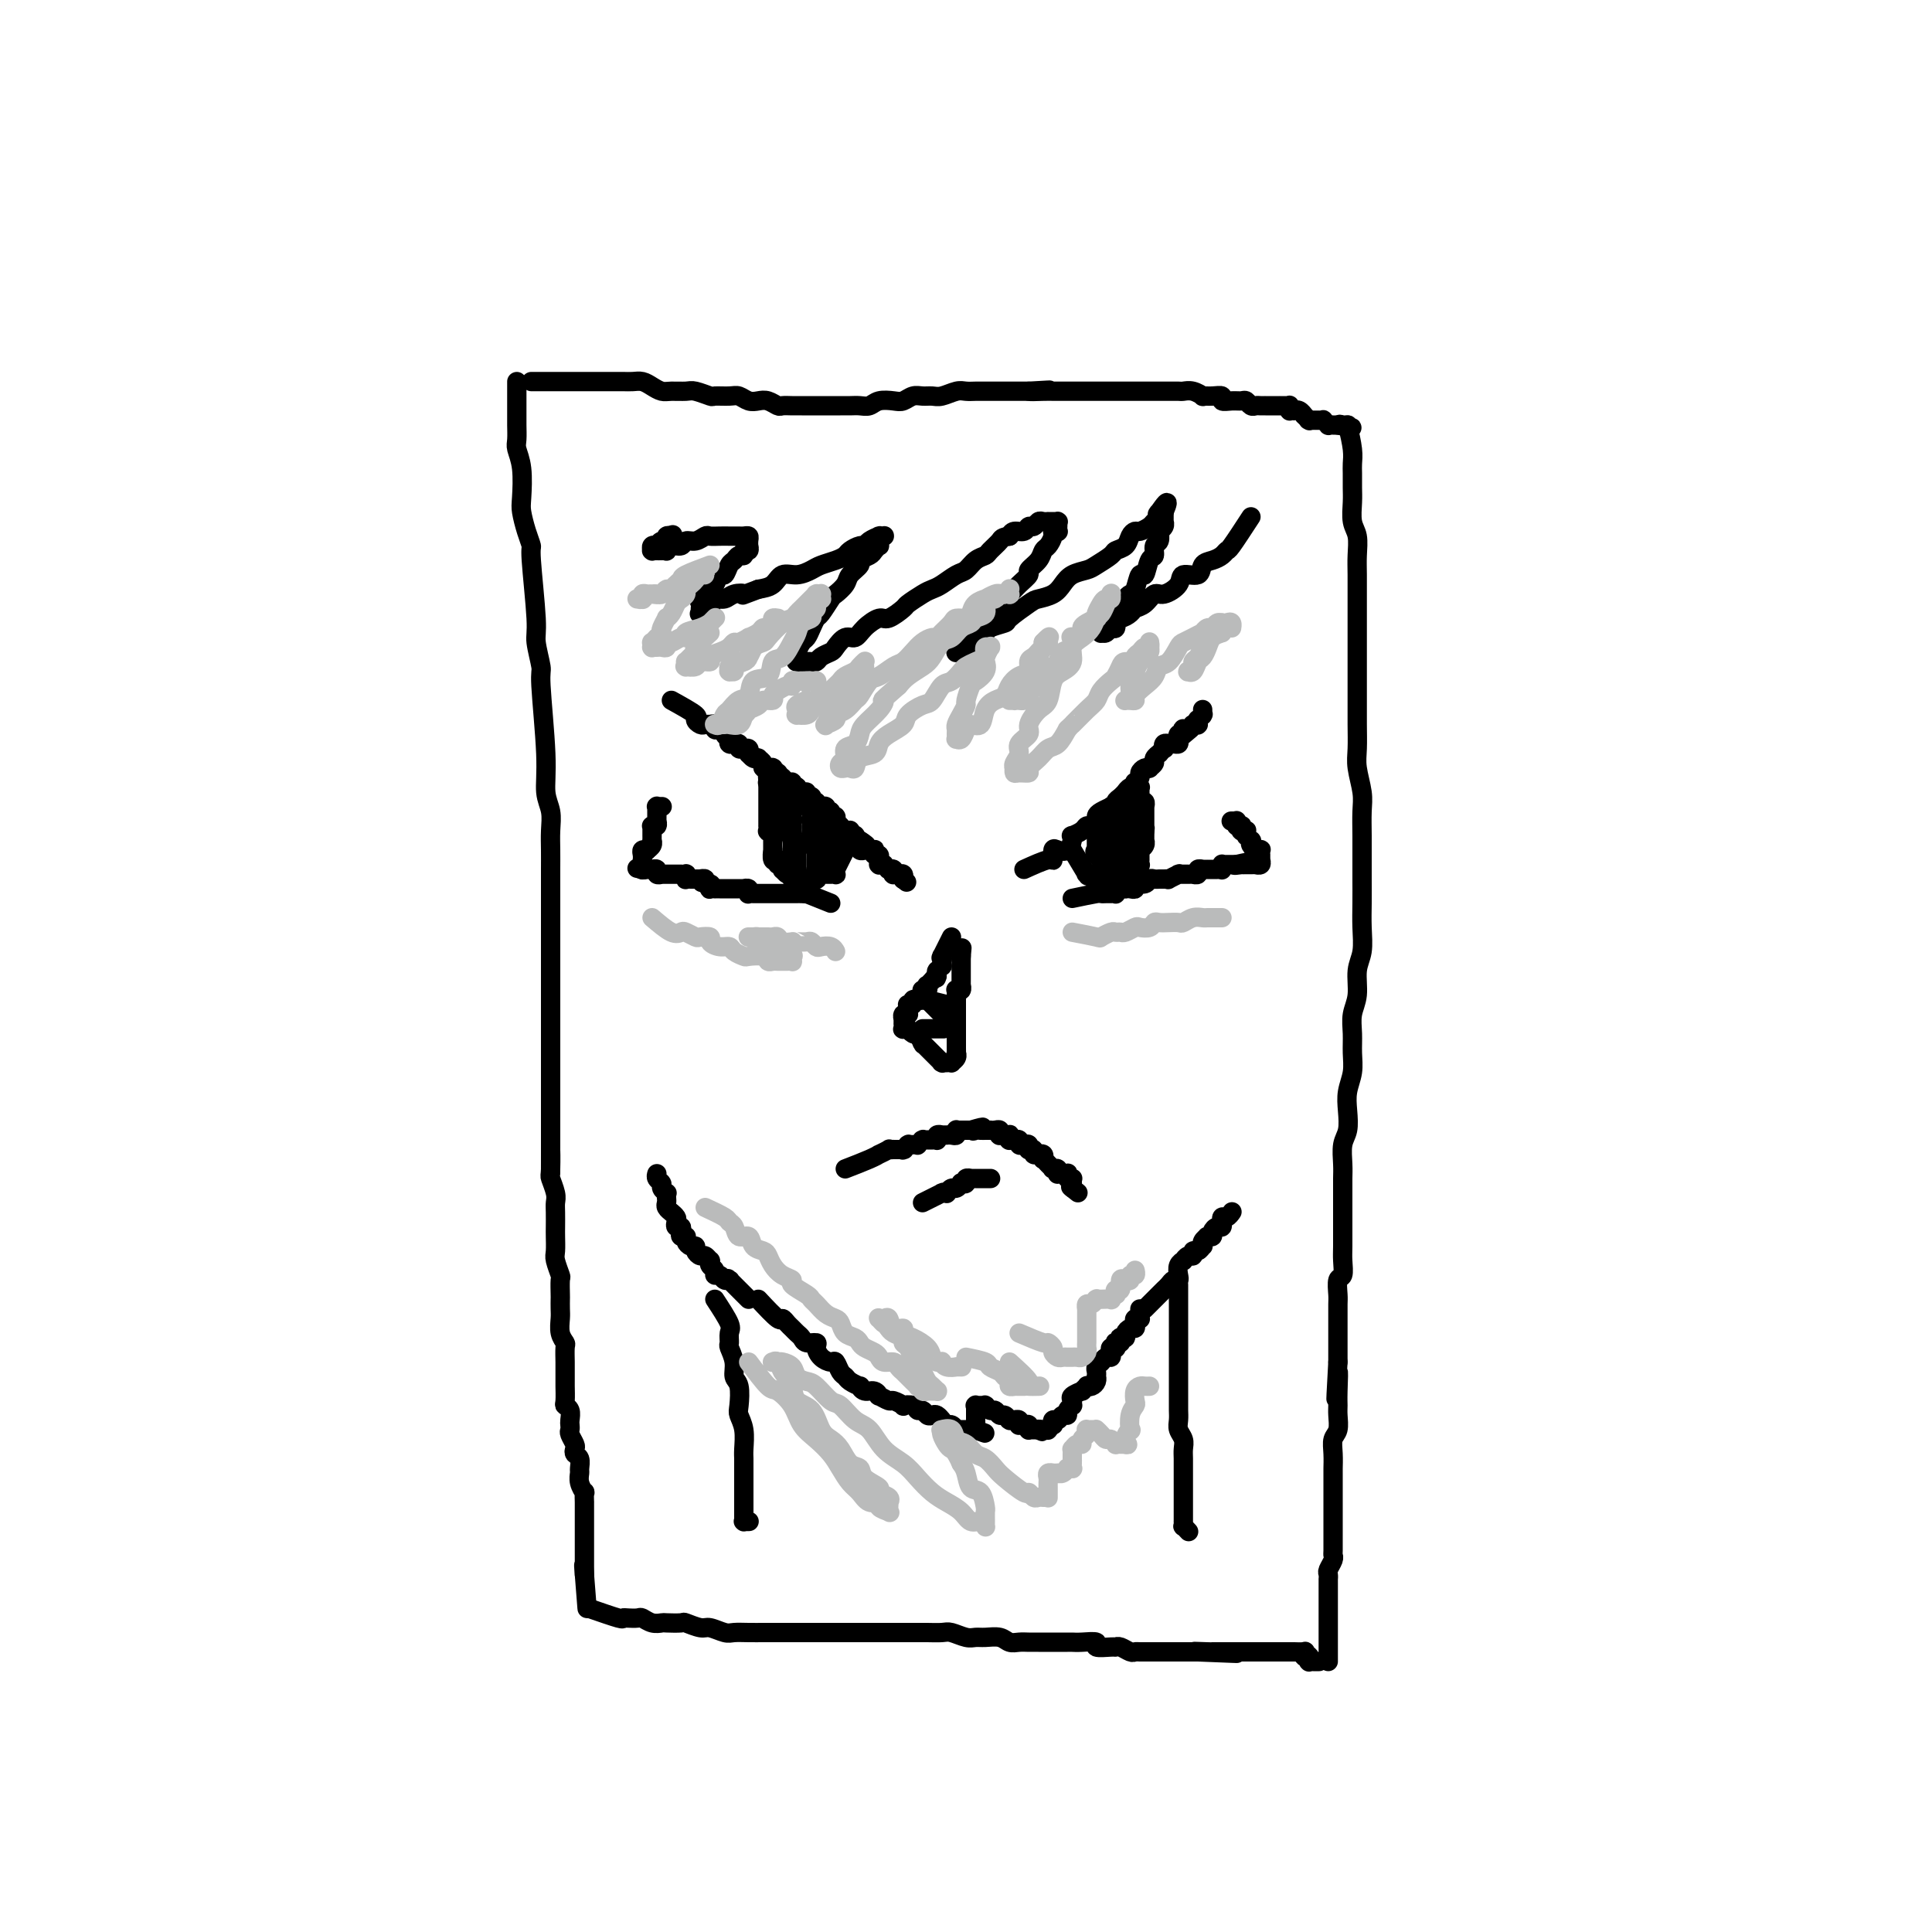 <svg viewBox='0 0 400 400' version='1.1' xmlns='http://www.w3.org/2000/svg' xmlns:xlink='http://www.w3.org/1999/xlink'><g fill='none' stroke='rgb(0,0,0)' stroke-width='4' stroke-linecap='round' stroke-linejoin='round'><path d='M107,79c-0.001,1.926 -0.001,3.852 0,5c0.001,1.148 0.004,1.519 0,2c-0.004,0.481 -0.015,1.074 0,2c0.015,0.926 0.056,2.186 0,3c-0.056,0.814 -0.208,1.183 0,2c0.208,0.817 0.778,2.083 1,4c0.222,1.917 0.097,4.486 0,6c-0.097,1.514 -0.165,1.974 0,3c0.165,1.026 0.565,2.617 1,4c0.435,1.383 0.905,2.557 1,3c0.095,0.443 -0.186,0.156 0,3c0.186,2.844 0.838,8.818 1,12c0.162,3.182 -0.168,3.572 0,5c0.168,1.428 0.833,3.893 1,5c0.167,1.107 -0.166,0.855 0,4c0.166,3.145 0.829,9.688 1,14c0.171,4.312 -0.150,6.393 0,8c0.150,1.607 0.772,2.741 1,4c0.228,1.259 0.061,2.643 0,4c-0.061,1.357 -0.016,2.687 0,4c0.016,1.313 0.004,2.610 0,4c-0.004,1.390 -0.001,2.873 0,4c0.001,1.127 0.000,1.897 0,3c-0.000,1.103 -0.000,2.539 0,4c0.000,1.461 0.000,2.946 0,4c-0.000,1.054 -0.000,1.675 0,3c0.000,1.325 0.000,3.354 0,5c-0.000,1.646 -0.000,2.910 0,4c0.000,1.090 0.000,2.006 0,3c-0.000,0.994 -0.000,2.065 0,3c0.000,0.935 0.000,1.735 0,3c-0.000,1.265 -0.000,2.995 0,4c0.000,1.005 0.000,1.284 0,2c-0.000,0.716 -0.000,1.868 0,3c0.000,1.132 0.000,2.242 0,3c-0.000,0.758 -0.000,1.162 0,2c0.000,0.838 0.000,2.110 0,3c-0.000,0.890 -0.000,1.397 0,2c0.000,0.603 0.000,1.301 0,2'/><path d='M114,237c-0.004,10.967 -0.015,3.883 0,2c0.015,-1.883 0.057,1.434 0,3c-0.057,1.566 -0.211,1.382 0,2c0.211,0.618 0.789,2.037 1,3c0.211,0.963 0.057,1.469 0,2c-0.057,0.531 -0.016,1.085 0,2c0.016,0.915 0.008,2.190 0,3c-0.008,0.810 -0.016,1.157 0,2c0.016,0.843 0.057,2.184 0,3c-0.057,0.816 -0.211,1.107 0,2c0.211,0.893 0.789,2.389 1,3c0.211,0.611 0.057,0.337 0,1c-0.057,0.663 -0.016,2.264 0,3c0.016,0.736 0.008,0.607 0,1c-0.008,0.393 -0.016,1.308 0,2c0.016,0.692 0.057,1.162 0,2c-0.057,0.838 -0.211,2.044 0,3c0.211,0.956 0.789,1.661 1,2c0.211,0.339 0.057,0.312 0,1c-0.057,0.688 -0.015,2.090 0,3c0.015,0.910 0.003,1.329 0,2c-0.003,0.671 0.003,1.593 0,2c-0.003,0.407 -0.015,0.298 0,1c0.015,0.702 0.056,2.215 0,3c-0.056,0.785 -0.211,0.840 0,1c0.211,0.160 0.788,0.423 1,1c0.212,0.577 0.061,1.468 0,2c-0.061,0.532 -0.030,0.706 0,1c0.030,0.294 0.060,0.709 0,1c-0.060,0.291 -0.208,0.458 0,1c0.208,0.542 0.774,1.459 1,2c0.226,0.541 0.113,0.708 0,1c-0.113,0.292 -0.228,0.711 0,1c0.228,0.289 0.797,0.450 1,1c0.203,0.550 0.040,1.490 0,2c-0.040,0.510 0.042,0.590 0,1c-0.042,0.410 -0.207,1.152 0,2c0.207,0.848 0.788,1.804 1,2c0.212,0.196 0.057,-0.368 0,0c-0.057,0.368 -0.015,1.667 0,2c0.015,0.333 0.004,-0.300 0,0c-0.004,0.300 -0.001,1.535 0,2c0.001,0.465 0.000,0.162 0,0c-0.000,-0.162 -0.000,-0.183 0,0c0.000,0.183 0.000,0.570 0,1c-0.000,0.430 -0.000,0.904 0,1c0.000,0.096 0.000,-0.185 0,0c-0.000,0.185 -0.000,0.838 0,1c0.000,0.162 0.000,-0.167 0,0c-0.000,0.167 -0.000,0.828 0,1c0.000,0.172 0.000,-0.146 0,0c-0.000,0.146 -0.000,0.756 0,1c0.000,0.244 0.000,0.121 0,0c-0.000,-0.121 -0.000,-0.240 0,0c0.000,0.240 0.000,0.839 0,1c-0.000,0.161 -0.000,-0.114 0,0c0.000,0.114 0.000,0.618 0,1c-0.000,0.382 -0.000,0.641 0,1c0.000,0.359 0.000,0.818 0,1c-0.000,0.182 -0.000,0.086 0,0c0.000,-0.086 0.000,-0.164 0,0c0.000,0.164 0.000,0.569 0,1c0.000,0.431 0.000,0.886 0,1c0.000,0.114 0.000,-0.114 0,0c0.000,0.114 0.000,0.569 0,1c0.000,0.431 -0.000,0.837 0,1c0.000,0.163 0.000,0.081 0,0'/><path d='M121,326c1.083,13.768 0.290,3.689 0,0c-0.290,-3.689 -0.078,-0.989 0,0c0.078,0.989 0.021,0.266 0,0c-0.021,-0.266 -0.006,-0.076 0,0c0.006,0.076 0.003,0.038 0,0'/><path d='M110,79c2.129,-0.000 4.258,-0.000 5,0c0.742,0.000 0.096,0.000 0,0c-0.096,-0.000 0.358,-0.000 1,0c0.642,0.000 1.471,0.000 2,0c0.529,-0.000 0.757,-0.000 1,0c0.243,0.000 0.502,0.000 1,0c0.498,-0.000 1.236,-0.000 2,0c0.764,0.000 1.556,0.000 2,0c0.444,-0.000 0.542,-0.001 1,0c0.458,0.001 1.277,0.003 2,0c0.723,-0.003 1.349,-0.011 2,0c0.651,0.011 1.328,0.041 2,0c0.672,-0.041 1.339,-0.154 2,0c0.661,0.154 1.316,0.576 2,1c0.684,0.424 1.395,0.849 2,1c0.605,0.151 1.102,0.026 2,0c0.898,-0.026 2.198,0.046 3,0c0.802,-0.046 1.107,-0.209 2,0c0.893,0.209 2.375,0.792 3,1c0.625,0.208 0.394,0.042 1,0c0.606,-0.042 2.049,0.040 3,0c0.951,-0.040 1.411,-0.203 2,0c0.589,0.203 1.309,0.772 2,1c0.691,0.228 1.354,0.114 2,0c0.646,-0.114 1.275,-0.227 2,0c0.725,0.227 1.547,0.793 2,1c0.453,0.207 0.538,0.056 1,0c0.462,-0.056 1.301,-0.015 2,0c0.699,0.015 1.257,0.004 2,0c0.743,-0.004 1.669,-0.001 2,0c0.331,0.001 0.066,-0.000 1,0c0.934,0.000 3.065,0.001 4,0c0.935,-0.001 0.672,-0.004 1,0c0.328,0.004 1.246,0.015 2,0c0.754,-0.015 1.343,-0.056 2,0c0.657,0.056 1.383,0.207 2,0c0.617,-0.207 1.124,-0.773 2,-1c0.876,-0.227 2.122,-0.114 3,0c0.878,0.114 1.389,0.228 2,0c0.611,-0.228 1.322,-0.797 2,-1c0.678,-0.203 1.322,-0.040 2,0c0.678,0.040 1.389,-0.042 2,0c0.611,0.042 1.121,0.207 2,0c0.879,-0.207 2.126,-0.788 3,-1c0.874,-0.212 1.376,-0.057 2,0c0.624,0.057 1.370,0.015 2,0c0.630,-0.015 1.144,-0.004 2,0c0.856,0.004 2.054,0.001 3,0c0.946,-0.001 1.639,-0.000 2,0c0.361,0.000 0.389,0.000 1,0c0.611,-0.000 1.806,-0.000 3,0'/><path d='M213,81c8.027,-0.464 2.594,-0.124 1,0c-1.594,0.124 0.653,0.033 2,0c1.347,-0.033 1.796,-0.009 2,0c0.204,0.009 0.163,0.002 1,0c0.837,-0.002 2.552,-0.001 3,0c0.448,0.001 -0.370,0.000 0,0c0.370,-0.000 1.930,-0.000 3,0c1.070,0.000 1.651,0.000 2,0c0.349,-0.000 0.464,-0.000 1,0c0.536,0.000 1.491,0.000 2,0c0.509,-0.000 0.573,0.000 1,0c0.427,-0.000 1.217,-0.000 2,0c0.783,0.000 1.561,0.000 2,0c0.439,-0.000 0.541,-0.000 1,0c0.459,0.000 1.274,0.000 2,0c0.726,-0.000 1.363,-0.001 2,0c0.637,0.001 1.275,0.004 2,0c0.725,-0.004 1.538,-0.015 2,0c0.462,0.015 0.574,0.057 1,0c0.426,-0.057 1.166,-0.212 2,0c0.834,0.212 1.763,0.793 2,1c0.237,0.207 -0.218,0.041 0,0c0.218,-0.041 1.109,0.042 2,0c0.891,-0.042 1.783,-0.208 2,0c0.217,0.208 -0.240,0.792 0,1c0.240,0.208 1.178,0.042 2,0c0.822,-0.042 1.529,0.041 2,0c0.471,-0.041 0.705,-0.207 1,0c0.295,0.207 0.652,0.788 1,1c0.348,0.212 0.688,0.057 1,0c0.312,-0.057 0.595,-0.015 1,0c0.405,0.015 0.931,0.004 1,0c0.069,-0.004 -0.318,-0.001 0,0c0.318,0.001 1.343,0.000 2,0c0.657,-0.000 0.947,0.000 1,0c0.053,-0.000 -0.129,-0.001 0,0c0.129,0.001 0.570,0.004 1,0c0.430,-0.004 0.847,-0.015 1,0c0.153,0.015 0.040,0.057 0,0c-0.040,-0.057 -0.007,-0.211 0,0c0.007,0.211 -0.012,0.789 0,1c0.012,0.211 0.055,0.057 0,0c-0.055,-0.057 -0.208,-0.016 0,0c0.208,0.016 0.778,0.008 1,0c0.222,-0.008 0.097,-0.017 0,0c-0.097,0.017 -0.166,0.061 0,0c0.166,-0.061 0.567,-0.227 1,0c0.433,0.227 0.900,0.845 1,1c0.100,0.155 -0.165,-0.155 0,0c0.165,0.155 0.762,0.774 1,1c0.238,0.226 0.119,0.061 0,0c-0.119,-0.061 -0.238,-0.016 0,0c0.238,0.016 0.833,0.003 1,0c0.167,-0.003 -0.095,0.003 0,0c0.095,-0.003 0.546,-0.015 1,0c0.454,0.015 0.909,0.057 1,0c0.091,-0.057 -0.183,-0.211 0,0c0.183,0.211 0.822,0.789 1,1c0.178,0.211 -0.106,0.057 0,0c0.106,-0.057 0.602,-0.016 1,0c0.398,0.016 0.699,0.008 1,0'/><path d='M277,88c5.178,1.083 2.123,0.290 1,0c-1.123,-0.290 -0.315,-0.078 0,0c0.315,0.078 0.137,0.021 0,0c-0.137,-0.021 -0.233,-0.006 0,0c0.233,0.006 0.794,0.001 1,0c0.206,-0.001 0.055,-0.000 0,0c-0.055,0.000 -0.015,0.000 0,0c0.015,-0.000 0.004,-0.000 0,0c-0.004,0.000 -0.001,0.000 0,0c0.001,-0.000 0.001,-0.000 0,0'/><path d='M279,88c0.423,1.814 0.846,3.629 1,5c0.154,1.371 0.040,2.300 0,3c-0.040,0.700 -0.007,1.173 0,2c0.007,0.827 -0.012,2.010 0,3c0.012,0.990 0.056,1.789 0,3c-0.056,1.211 -0.211,2.834 0,4c0.211,1.166 0.789,1.875 1,3c0.211,1.125 0.057,2.667 0,4c-0.057,1.333 -0.015,2.456 0,4c0.015,1.544 0.004,3.508 0,5c-0.004,1.492 -0.001,2.512 0,4c0.001,1.488 0.000,3.443 0,5c-0.000,1.557 0.000,2.717 0,4c-0.000,1.283 -0.001,2.691 0,4c0.001,1.309 0.004,2.521 0,4c-0.004,1.479 -0.015,3.227 0,5c0.015,1.773 0.057,3.572 0,5c-0.057,1.428 -0.211,2.486 0,4c0.211,1.514 0.789,3.485 1,5c0.211,1.515 0.057,2.575 0,4c-0.057,1.425 -0.015,3.216 0,5c0.015,1.784 0.005,3.562 0,5c-0.005,1.438 -0.005,2.536 0,4c0.005,1.464 0.017,3.294 0,5c-0.017,1.706 -0.061,3.288 0,5c0.061,1.712 0.227,3.553 0,5c-0.227,1.447 -0.846,2.501 -1,4c-0.154,1.499 0.156,3.443 0,5c-0.156,1.557 -0.777,2.727 -1,4c-0.223,1.273 -0.046,2.650 0,4c0.046,1.350 -0.039,2.672 0,4c0.039,1.328 0.203,2.661 0,4c-0.203,1.339 -0.772,2.683 -1,4c-0.228,1.317 -0.114,2.607 0,4c0.114,1.393 0.227,2.890 0,4c-0.227,1.110 -0.793,1.834 -1,3c-0.207,1.166 -0.056,2.774 0,4c0.056,1.226 0.015,2.068 0,3c-0.015,0.932 -0.004,1.953 0,3c0.004,1.047 0.002,2.120 0,3c-0.002,0.880 -0.004,1.568 0,3c0.004,1.432 0.015,3.609 0,5c-0.015,1.391 -0.057,1.996 0,3c0.057,1.004 0.211,2.409 0,3c-0.211,0.591 -0.789,0.370 -1,1c-0.211,0.630 -0.057,2.111 0,3c0.057,0.889 0.015,1.187 0,2c-0.015,0.813 -0.004,2.140 0,3c0.004,0.860 0.001,1.251 0,2c-0.001,0.749 -0.000,1.855 0,3c0.000,1.145 0.000,2.327 0,3c-0.000,0.673 -0.000,0.836 0,1'/><path d='M277,282c-0.773,13.690 -0.206,5.415 0,3c0.206,-2.415 0.051,1.029 0,3c-0.051,1.971 0.000,2.470 0,3c-0.000,0.530 -0.053,1.092 0,2c0.053,0.908 0.210,2.164 0,3c-0.210,0.836 -0.788,1.253 -1,2c-0.212,0.747 -0.057,1.823 0,3c0.057,1.177 0.015,2.456 0,3c-0.015,0.544 -0.004,0.353 0,1c0.004,0.647 0.001,2.132 0,3c-0.001,0.868 -0.000,1.120 0,2c0.000,0.880 0.000,2.390 0,3c-0.000,0.610 -0.000,0.321 0,1c0.000,0.679 0.001,2.328 0,3c-0.001,0.672 -0.004,0.369 0,1c0.004,0.631 0.015,2.196 0,3c-0.015,0.804 -0.057,0.846 0,1c0.057,0.154 0.211,0.419 0,1c-0.211,0.581 -0.789,1.479 -1,2c-0.211,0.521 -0.057,0.664 0,1c0.057,0.336 0.015,0.865 0,1c-0.015,0.135 -0.004,-0.122 0,0c0.004,0.122 0.001,0.625 0,1c-0.001,0.375 -0.000,0.623 0,1c0.000,0.377 0.000,0.885 0,1c-0.000,0.115 -0.000,-0.161 0,0c0.000,0.161 0.000,0.760 0,1c-0.000,0.240 -0.000,0.120 0,0c0.000,-0.120 0.000,-0.240 0,0c-0.000,0.240 -0.000,0.839 0,1c0.000,0.161 0.000,-0.115 0,0c-0.000,0.115 -0.000,0.622 0,1c0.000,0.378 0.000,0.626 0,1c-0.000,0.374 -0.000,0.875 0,1c0.000,0.125 0.000,-0.125 0,0c-0.000,0.125 -0.000,0.626 0,1c0.000,0.374 0.000,0.621 0,1c-0.000,0.379 -0.000,0.890 0,1c0.000,0.110 0.000,-0.182 0,0c-0.000,0.182 -0.000,0.837 0,1c0.000,0.163 0.000,-0.168 0,0c-0.000,0.168 0.000,0.834 0,1c0.000,0.166 0.000,-0.166 0,0c0.000,0.166 0.000,0.832 0,1c0.000,0.168 0.000,-0.161 0,0c0.000,0.161 0.000,0.814 0,1c0.000,0.186 0.000,-0.094 0,0c0.000,0.094 0.000,0.561 0,1c0.000,0.439 0.000,0.850 0,1c0.000,0.150 0.000,0.040 0,0c0.000,-0.040 0.000,-0.011 0,0c0.000,0.011 0.000,0.003 0,0c0.000,-0.003 0.000,-0.001 0,0c0.000,0.001 0.000,0.000 0,0c0.000,-0.000 0.000,-0.000 0,0c0.000,0.000 0.000,0.000 0,0'/><path d='M122,333c2.438,0.845 4.876,1.689 6,2c1.124,0.311 0.934,0.087 1,0c0.066,-0.087 0.389,-0.037 1,0c0.611,0.037 1.509,0.062 2,0c0.491,-0.062 0.573,-0.213 1,0c0.427,0.213 1.198,0.788 2,1c0.802,0.212 1.637,0.061 2,0c0.363,-0.061 0.256,-0.031 1,0c0.744,0.031 2.339,0.065 3,0c0.661,-0.065 0.389,-0.228 1,0c0.611,0.228 2.106,0.846 3,1c0.894,0.154 1.189,-0.155 2,0c0.811,0.155 2.140,0.774 3,1c0.860,0.226 1.251,0.061 2,0c0.749,-0.061 1.857,-0.016 3,0c1.143,0.016 2.320,0.004 3,0c0.680,-0.004 0.864,-0.001 2,0c1.136,0.001 3.224,0.000 4,0c0.776,-0.000 0.241,-0.000 1,0c0.759,0.000 2.811,0.000 4,0c1.189,-0.000 1.516,-0.000 2,0c0.484,0.000 1.126,0.000 2,0c0.874,-0.000 1.980,-0.000 3,0c1.020,0.000 1.954,0.000 3,0c1.046,-0.000 2.204,-0.000 3,0c0.796,0.000 1.228,0.000 2,0c0.772,-0.000 1.882,-0.001 3,0c1.118,0.001 2.242,0.004 3,0c0.758,-0.004 1.148,-0.015 2,0c0.852,0.015 2.167,0.057 3,0c0.833,-0.057 1.186,-0.212 2,0c0.814,0.212 2.091,0.793 3,1c0.909,0.207 1.451,0.041 2,0c0.549,-0.041 1.106,0.041 2,0c0.894,-0.041 2.126,-0.207 3,0c0.874,0.207 1.389,0.788 2,1c0.611,0.212 1.318,0.057 2,0c0.682,-0.057 1.338,-0.015 2,0c0.662,0.015 1.329,0.004 2,0c0.671,-0.004 1.347,-0.001 2,0c0.653,0.001 1.283,-0.001 2,0c0.717,0.001 1.520,0.004 2,0c0.480,-0.004 0.636,-0.015 1,0c0.364,0.015 0.934,0.057 2,0c1.066,-0.057 2.627,-0.212 3,0c0.373,0.212 -0.443,0.793 0,1c0.443,0.207 2.146,0.041 3,0c0.854,-0.041 0.858,0.041 1,0c0.142,-0.041 0.422,-0.207 1,0c0.578,0.207 1.454,0.788 2,1c0.546,0.212 0.762,0.057 1,0c0.238,-0.057 0.496,-0.015 1,0c0.504,0.015 1.252,0.004 2,0c0.748,-0.004 1.496,-0.001 2,0c0.504,0.001 0.765,0.000 1,0c0.235,-0.000 0.444,-0.000 1,0c0.556,0.000 1.458,0.000 2,0c0.542,-0.000 0.723,-0.000 1,0c0.277,0.000 0.652,0.000 1,0c0.348,-0.000 0.671,-0.000 1,0c0.329,0.000 0.665,0.000 1,0'/><path d='M248,342c15.340,0.619 4.689,0.166 1,0c-3.689,-0.166 -0.416,-0.044 1,0c1.416,0.044 0.975,0.012 1,0c0.025,-0.012 0.518,-0.003 1,0c0.482,0.003 0.955,0.001 1,0c0.045,-0.001 -0.339,-0.000 0,0c0.339,0.000 1.401,0.000 2,0c0.599,-0.000 0.737,-0.000 1,0c0.263,0.000 0.653,0.000 1,0c0.347,-0.000 0.653,-0.000 1,0c0.347,0.000 0.737,0.000 1,0c0.263,-0.000 0.399,0.000 1,0c0.601,-0.000 1.665,-0.000 2,0c0.335,0.000 -0.060,0.000 0,0c0.060,-0.000 0.575,-0.000 1,0c0.425,0.000 0.759,0.000 1,0c0.241,-0.000 0.388,-0.000 1,0c0.612,0.000 1.688,0.000 2,0c0.312,-0.000 -0.140,-0.001 0,0c0.140,0.001 0.874,0.004 1,0c0.126,-0.004 -0.355,-0.015 0,0c0.355,0.015 1.545,0.056 2,0c0.455,-0.056 0.174,-0.207 0,0c-0.174,0.207 -0.243,0.774 0,1c0.243,0.226 0.796,0.113 1,0c0.204,-0.113 0.058,-0.226 0,0c-0.058,0.226 -0.029,0.793 0,1c0.029,0.207 0.059,0.056 0,0c-0.059,-0.056 -0.208,-0.015 0,0c0.208,0.015 0.774,0.004 1,0c0.226,-0.004 0.113,-0.001 0,0c-0.113,0.001 -0.226,0.000 0,0c0.226,-0.000 0.793,-0.000 1,0c0.207,0.000 0.056,0.000 0,0c-0.056,-0.000 -0.015,-0.000 0,0c0.015,0.000 0.005,0.000 0,0c-0.005,-0.000 -0.005,-0.000 0,0c0.005,0.000 0.015,0.000 0,0c-0.015,-0.000 -0.057,-0.000 0,0c0.057,0.000 0.211,0.000 0,0c-0.211,-0.000 -0.789,-0.000 -1,0c-0.211,0.000 -0.057,0.000 0,0c0.057,-0.000 0.015,-0.000 0,0c-0.015,0.000 -0.004,0.000 0,0c0.004,-0.000 0.002,-0.000 0,0'/><path d='M139,145c2.138,1.185 4.275,2.370 5,3c0.725,0.630 0.037,0.705 0,1c-0.037,0.295 0.578,0.811 1,1c0.422,0.189 0.653,0.050 1,0c0.347,-0.050 0.810,-0.010 1,0c0.190,0.010 0.106,-0.011 0,0c-0.106,0.011 -0.235,0.055 0,0c0.235,-0.055 0.832,-0.208 1,0c0.168,0.208 -0.095,0.778 0,1c0.095,0.222 0.548,0.097 1,0c0.452,-0.097 0.905,-0.166 1,0c0.095,0.166 -0.167,0.566 0,1c0.167,0.434 0.762,0.901 1,1c0.238,0.099 0.121,-0.171 0,0c-0.121,0.171 -0.244,0.782 0,1c0.244,0.218 0.854,0.044 1,0c0.146,-0.044 -0.172,0.041 0,0c0.172,-0.041 0.835,-0.208 1,0c0.165,0.208 -0.166,0.792 0,1c0.166,0.208 0.829,0.042 1,0c0.171,-0.042 -0.151,0.040 0,0c0.151,-0.040 0.775,-0.203 1,0c0.225,0.203 0.050,0.773 0,1c-0.050,0.227 0.024,0.113 0,0c-0.024,-0.113 -0.146,-0.224 0,0c0.146,0.224 0.560,0.782 1,1c0.440,0.218 0.907,0.097 1,0c0.093,-0.097 -0.186,-0.170 0,0c0.186,0.170 0.838,0.581 1,1c0.162,0.419 -0.167,0.844 0,1c0.167,0.156 0.830,0.042 1,0c0.170,-0.042 -0.152,-0.012 0,0c0.152,0.012 0.776,0.007 1,0c0.224,-0.007 0.046,-0.017 0,0c-0.046,0.017 0.040,0.060 0,0c-0.040,-0.060 -0.207,-0.222 0,0c0.207,0.222 0.786,0.829 1,1c0.214,0.171 0.061,-0.094 0,0c-0.061,0.094 -0.031,0.547 0,1'/><path d='M161,161c3.627,2.471 1.694,0.648 1,0c-0.694,-0.648 -0.147,-0.121 0,0c0.147,0.121 -0.104,-0.165 0,0c0.104,0.165 0.564,0.780 1,1c0.436,0.220 0.849,0.045 1,0c0.151,-0.045 0.041,0.041 0,0c-0.041,-0.041 -0.012,-0.207 0,0c0.012,0.207 0.007,0.788 0,1c-0.007,0.212 -0.017,0.056 0,0c0.017,-0.056 0.060,-0.011 0,0c-0.060,0.011 -0.222,-0.012 0,0c0.222,0.012 0.829,0.060 1,0c0.171,-0.060 -0.094,-0.226 0,0c0.094,0.226 0.547,0.846 1,1c0.453,0.154 0.906,-0.156 1,0c0.094,0.156 -0.172,0.778 0,1c0.172,0.222 0.782,0.044 1,0c0.218,-0.044 0.044,0.044 0,0c-0.044,-0.044 0.041,-0.222 0,0c-0.041,0.222 -0.208,0.844 0,1c0.208,0.156 0.792,-0.154 1,0c0.208,0.154 0.042,0.773 0,1c-0.042,0.227 0.040,0.061 0,0c-0.040,-0.061 -0.203,-0.017 0,0c0.203,0.017 0.772,0.008 1,0c0.228,-0.008 0.114,-0.016 0,0c-0.114,0.016 -0.228,0.057 0,0c0.228,-0.057 0.797,-0.213 1,0c0.203,0.213 0.039,0.793 0,1c-0.039,0.207 0.046,0.040 0,0c-0.046,-0.040 -0.223,0.046 0,0c0.223,-0.046 0.844,-0.223 1,0c0.156,0.223 -0.154,0.844 0,1c0.154,0.156 0.773,-0.155 1,0c0.227,0.155 0.061,0.777 0,1c-0.061,0.223 -0.017,0.046 0,0c0.017,-0.046 0.009,0.039 0,0c-0.009,-0.039 -0.017,-0.203 0,0c0.017,0.203 0.061,0.772 0,1c-0.061,0.228 -0.227,0.114 0,0c0.227,-0.114 0.846,-0.227 1,0c0.154,0.227 -0.156,0.793 0,1c0.156,0.207 0.778,0.055 1,0c0.222,-0.055 0.045,-0.015 0,0c-0.045,0.015 0.041,0.003 0,0c-0.041,-0.003 -0.208,0.003 0,0c0.208,-0.003 0.792,-0.015 1,0c0.208,0.015 0.042,0.056 0,0c-0.042,-0.056 0.041,-0.211 0,0c-0.041,0.211 -0.207,0.788 0,1c0.207,0.212 0.787,0.061 1,0c0.213,-0.061 0.061,-0.030 0,0c-0.061,0.030 -0.030,0.061 0,0c0.030,-0.061 0.060,-0.212 0,0c-0.060,0.212 -0.208,0.788 0,1c0.208,0.212 0.774,0.061 1,0c0.226,-0.061 0.113,-0.030 0,0'/><path d='M178,174c2.631,1.946 0.709,0.311 0,0c-0.709,-0.311 -0.204,0.701 0,1c0.204,0.299 0.108,-0.116 0,0c-0.108,0.116 -0.226,0.763 0,1c0.226,0.237 0.796,0.063 1,0c0.204,-0.063 0.041,-0.017 0,0c-0.041,0.017 0.041,0.004 0,0c-0.041,-0.004 -0.203,-0.001 0,0c0.203,0.001 0.773,-0.001 1,0c0.227,0.001 0.112,0.004 0,0c-0.112,-0.004 -0.223,-0.016 0,0c0.223,0.016 0.778,0.061 1,0c0.222,-0.061 0.112,-0.226 0,0c-0.112,0.226 -0.226,0.845 0,1c0.226,0.155 0.793,-0.154 1,0c0.207,0.154 0.056,0.772 0,1c-0.056,0.228 -0.015,0.065 0,0c0.015,-0.065 0.004,-0.031 0,0c-0.004,0.031 -0.002,0.061 0,0c0.002,-0.061 0.005,-0.212 0,0c-0.005,0.212 -0.016,0.788 0,1c0.016,0.212 0.061,0.061 0,0c-0.061,-0.061 -0.226,-0.030 0,0c0.226,0.030 0.845,0.061 1,0c0.155,-0.061 -0.154,-0.212 0,0c0.154,0.212 0.772,0.789 1,1c0.228,0.211 0.065,0.055 0,0c-0.065,-0.055 -0.031,-0.011 0,0c0.031,0.011 0.060,-0.011 0,0c-0.060,0.011 -0.209,0.056 0,0c0.209,-0.056 0.774,-0.211 1,0c0.226,0.211 0.112,0.789 0,1c-0.112,0.211 -0.222,0.056 0,0c0.222,-0.056 0.778,-0.011 1,0c0.222,0.011 0.112,-0.011 0,0c-0.112,0.011 -0.226,0.056 0,0c0.226,-0.056 0.793,-0.211 1,0c0.207,0.211 0.056,0.789 0,1c-0.056,0.211 -0.015,0.057 0,0c0.015,-0.057 0.004,-0.015 0,0c-0.004,0.015 -0.001,0.004 0,0c0.001,-0.004 0.000,-0.001 0,0c-0.000,0.001 -0.000,0.001 0,0'/><path d='M187,182c1.392,1.238 0.373,0.332 0,0c-0.373,-0.332 -0.100,-0.089 0,0c0.100,0.089 0.027,0.024 0,0c-0.027,-0.024 -0.007,-0.006 0,0c0.007,0.006 0.002,0.002 0,0c-0.002,-0.002 -0.001,-0.000 0,0c0.001,0.000 0.000,0.000 0,0c-0.000,-0.000 -0.000,-0.000 0,0'/><path d='M175,176c-0.845,1.691 -1.691,3.381 -2,4c-0.309,0.619 -0.083,0.166 0,0c0.083,-0.166 0.022,-0.046 0,0c-0.022,0.046 -0.006,0.016 0,0c0.006,-0.016 0.003,-0.018 0,0c-0.003,0.018 -0.004,0.057 0,0c0.004,-0.057 0.015,-0.212 0,0c-0.015,0.212 -0.056,0.789 0,1c0.056,0.211 0.207,0.057 0,0c-0.207,-0.057 -0.773,-0.015 -1,0c-0.227,0.015 -0.114,0.004 0,0c0.114,-0.004 0.228,-0.001 0,0c-0.228,0.001 -0.797,0.000 -1,0c-0.203,-0.000 -0.040,-0.000 0,0c0.040,0.000 -0.042,0.000 0,0c0.042,-0.000 0.207,-0.000 0,0c-0.207,0.000 -0.787,0.000 -1,0c-0.213,-0.000 -0.061,-0.000 0,0c0.061,0.000 0.030,0.000 0,0c-0.030,-0.000 -0.061,-0.001 0,0c0.061,0.001 0.212,0.004 0,0c-0.212,-0.004 -0.788,-0.015 -1,0c-0.212,0.015 -0.061,0.057 0,0c0.061,-0.057 0.030,-0.211 0,0c-0.030,0.211 -0.061,0.789 0,1c0.061,0.211 0.213,0.057 0,0c-0.213,-0.057 -0.793,-0.015 -1,0c-0.207,0.015 -0.042,0.004 0,0c0.042,-0.004 -0.040,-0.001 0,0c0.040,0.001 0.203,0.000 0,0c-0.203,-0.000 -0.772,-0.000 -1,0c-0.228,0.000 -0.116,0.000 0,0c0.116,-0.000 0.237,-0.000 0,0c-0.237,0.000 -0.833,0.000 -1,0c-0.167,-0.000 0.095,-0.000 0,0c-0.095,0.000 -0.548,0.000 -1,0'/><path d='M165,182c-1.486,0.912 -0.202,0.192 0,0c0.202,-0.192 -0.677,0.144 -1,0c-0.323,-0.144 -0.089,-0.770 0,-1c0.089,-0.230 0.034,-0.065 0,0c-0.034,0.065 -0.048,0.032 0,0c0.048,-0.032 0.156,-0.061 0,0c-0.156,0.061 -0.578,0.214 -1,0c-0.422,-0.214 -0.844,-0.793 -1,-1c-0.156,-0.207 -0.045,-0.040 0,0c0.045,0.040 0.026,-0.045 0,0c-0.026,0.045 -0.059,0.222 0,0c0.059,-0.222 0.208,-0.842 0,-1c-0.208,-0.158 -0.774,0.146 -1,0c-0.226,-0.146 -0.113,-0.743 0,-1c0.113,-0.257 0.226,-0.174 0,0c-0.226,0.174 -0.793,0.440 -1,0c-0.207,-0.440 -0.056,-1.585 0,-2c0.056,-0.415 0.015,-0.101 0,0c-0.015,0.101 -0.004,-0.010 0,0c0.004,0.010 0.001,0.142 0,0c-0.001,-0.142 -0.001,-0.559 0,-1c0.001,-0.441 0.001,-0.906 0,-1c-0.001,-0.094 -0.004,0.185 0,0c0.004,-0.185 0.015,-0.833 0,-1c-0.015,-0.167 -0.057,0.147 0,0c0.057,-0.147 0.211,-0.756 0,-1c-0.211,-0.244 -0.789,-0.122 -1,0c-0.211,0.122 -0.057,0.244 0,0c0.057,-0.244 0.015,-0.853 0,-1c-0.015,-0.147 -0.004,0.167 0,0c0.004,-0.167 0.001,-0.814 0,-1c-0.001,-0.186 -0.000,0.090 0,0c0.000,-0.090 0.000,-0.546 0,-1c-0.000,-0.454 -0.000,-0.906 0,-1c0.000,-0.094 0.000,0.172 0,0c-0.000,-0.172 -0.000,-0.781 0,-1c0.000,-0.219 0.000,-0.048 0,0c-0.000,0.048 -0.000,-0.026 0,0c0.000,0.026 0.000,0.152 0,0c-0.000,-0.152 -0.000,-0.581 0,-1c0.000,-0.419 0.000,-0.829 0,-1c-0.000,-0.171 -0.000,-0.102 0,0c0.000,0.102 0.000,0.238 0,0c-0.000,-0.238 -0.000,-0.848 0,-1c0.000,-0.152 0.000,0.156 0,0c-0.000,-0.156 -0.000,-0.774 0,-1c0.000,-0.226 0.000,-0.060 0,0c-0.000,0.060 -0.000,0.012 0,0c0.000,-0.012 0.000,0.011 0,0c-0.000,-0.011 0.000,-0.055 0,0c0.000,0.055 0.000,0.211 0,0c0.000,-0.211 0.000,-0.789 0,-1c0.000,-0.211 0.000,-0.057 0,0c0.000,0.057 0.000,0.015 0,0c0.000,-0.015 0.000,-0.004 0,0c0.000,0.004 0.000,0.001 0,0c0.000,-0.001 0.000,-0.001 0,0'/><path d='M159,162c-0.155,-2.475 -0.042,-0.663 0,0c0.042,0.663 0.011,0.178 0,0c-0.011,-0.178 -0.004,-0.047 0,0c0.004,0.047 0.005,0.012 0,0c-0.005,-0.012 -0.015,0.001 0,0c0.015,-0.001 0.056,-0.014 0,0c-0.056,0.014 -0.207,0.056 0,0c0.207,-0.056 0.772,-0.208 1,0c0.228,0.208 0.117,0.777 0,1c-0.117,0.223 -0.241,0.101 0,0c0.241,-0.101 0.847,-0.181 1,0c0.153,0.181 -0.148,0.622 0,1c0.148,0.378 0.743,0.692 1,1c0.257,0.308 0.174,0.610 0,1c-0.174,0.390 -0.439,0.868 0,1c0.439,0.132 1.581,-0.083 2,0c0.419,0.083 0.116,0.465 0,1c-0.116,0.535 -0.045,1.224 0,2c0.045,0.776 0.065,1.640 0,2c-0.065,0.360 -0.213,0.215 0,1c0.213,0.785 0.789,2.500 1,3c0.211,0.500 0.056,-0.216 0,0c-0.056,0.216 -0.015,1.364 0,2c0.015,0.636 0.004,0.759 0,1c-0.004,0.241 -0.001,0.601 0,1c0.001,0.399 -0.000,0.839 0,1c0.000,0.161 0.001,0.043 0,0c-0.001,-0.043 -0.004,-0.010 0,0c0.004,0.010 0.015,-0.001 0,0c-0.015,0.001 -0.057,0.015 0,0c0.057,-0.015 0.211,-0.058 0,0c-0.211,0.058 -0.789,0.219 -1,0c-0.211,-0.219 -0.057,-0.817 0,-1c0.057,-0.183 0.016,0.050 0,0c-0.016,-0.050 -0.007,-0.384 0,-1c0.007,-0.616 0.012,-1.516 0,-2c-0.012,-0.484 -0.042,-0.553 0,-1c0.042,-0.447 0.155,-1.271 0,-2c-0.155,-0.729 -0.577,-1.361 -1,-2c-0.423,-0.639 -0.845,-1.284 -1,-2c-0.155,-0.716 -0.041,-1.502 0,-2c0.041,-0.498 0.011,-0.707 0,-1c-0.011,-0.293 -0.003,-0.671 0,-1c0.003,-0.329 0.000,-0.610 0,-1c-0.000,-0.390 0.003,-0.889 0,-1c-0.003,-0.111 -0.011,0.166 0,0c0.011,-0.166 0.041,-0.776 0,-1c-0.041,-0.224 -0.154,-0.061 0,0c0.154,0.061 0.576,0.020 1,0c0.424,-0.020 0.848,-0.020 1,0c0.152,0.020 0.030,0.060 0,0c-0.030,-0.060 0.033,-0.219 0,0c-0.033,0.219 -0.163,0.817 0,1c0.163,0.183 0.617,-0.051 1,0c0.383,0.051 0.695,0.385 1,1c0.305,0.615 0.604,1.512 1,2c0.396,0.488 0.891,0.568 1,1c0.109,0.432 -0.168,1.215 0,2c0.168,0.785 0.780,1.572 1,2c0.220,0.428 0.049,0.496 0,1c-0.049,0.504 0.025,1.443 0,2c-0.025,0.557 -0.150,0.730 0,1c0.150,0.270 0.575,0.635 1,1'/><path d='M170,177c0.928,2.327 0.249,1.145 0,1c-0.249,-0.145 -0.067,0.746 0,1c0.067,0.254 0.018,-0.128 0,0c-0.018,0.128 -0.005,0.766 0,1c0.005,0.234 0.002,0.063 0,0c-0.002,-0.063 -0.004,-0.017 0,0c0.004,0.017 0.015,0.005 0,0c-0.015,-0.005 -0.057,-0.005 0,0c0.057,0.005 0.211,0.014 0,0c-0.211,-0.014 -0.789,-0.050 -1,0c-0.211,0.050 -0.056,0.187 0,0c0.056,-0.187 0.011,-0.696 0,-1c-0.011,-0.304 0.011,-0.401 0,-1c-0.011,-0.599 -0.056,-1.701 0,-2c0.056,-0.299 0.211,0.203 0,0c-0.211,-0.203 -0.789,-1.111 -1,-2c-0.211,-0.889 -0.056,-1.759 0,-2c0.056,-0.241 0.014,0.147 0,0c-0.014,-0.147 0.000,-0.828 0,-1c-0.000,-0.172 -0.014,0.164 0,0c0.014,-0.164 0.057,-0.829 0,-1c-0.057,-0.171 -0.212,0.150 0,0c0.212,-0.150 0.793,-0.772 1,-1c0.207,-0.228 0.040,-0.061 0,0c-0.040,0.061 0.046,0.015 0,0c-0.046,-0.015 -0.224,-0.001 0,0c0.224,0.001 0.849,-0.011 1,0c0.151,0.011 -0.171,0.044 0,0c0.171,-0.044 0.834,-0.167 1,0c0.166,0.167 -0.166,0.622 0,1c0.166,0.378 0.829,0.678 1,1c0.171,0.322 -0.150,0.665 0,1c0.150,0.335 0.772,0.664 1,1c0.228,0.336 0.061,0.681 0,1c-0.061,0.319 -0.016,0.611 0,1c0.016,0.389 0.004,0.875 0,1c-0.004,0.125 -0.001,-0.110 0,0c0.001,0.110 0.000,0.565 0,1c-0.000,0.435 0.001,0.848 0,1c-0.001,0.152 -0.004,0.041 0,0c0.004,-0.041 0.016,-0.014 0,0c-0.016,0.014 -0.061,0.014 0,0c0.061,-0.014 0.226,-0.042 0,0c-0.226,0.042 -0.845,0.155 -1,0c-0.155,-0.155 0.155,-0.578 0,-1c-0.155,-0.422 -0.773,-0.844 -1,-1c-0.227,-0.156 -0.062,-0.046 0,0c0.062,0.046 0.020,0.027 0,0c-0.020,-0.027 -0.020,-0.064 0,0c0.020,0.064 0.058,0.227 0,0c-0.058,-0.227 -0.212,-0.846 0,-1c0.212,-0.154 0.789,0.155 1,0c0.211,-0.155 0.057,-0.774 0,-1c-0.057,-0.226 -0.015,-0.061 0,0c0.015,0.061 0.004,0.016 0,0c-0.004,-0.016 -0.001,-0.004 0,0c0.001,0.004 0.000,0.001 0,0c-0.000,-0.001 -0.000,-0.000 0,0c0.000,0.000 0.000,0.000 0,0'/><path d='M172,174c-0.172,-0.298 -0.102,0.456 0,1c0.102,0.544 0.238,0.878 0,1c-0.238,0.122 -0.848,0.033 -1,0c-0.152,-0.033 0.155,-0.009 0,0c-0.155,0.009 -0.773,0.002 -1,0c-0.227,-0.002 -0.065,-0.001 0,0c0.065,0.001 0.032,0.000 0,0'/><path d='M212,180c1.996,-0.905 3.991,-1.810 5,-2c1.009,-0.190 1.030,0.335 1,0c-0.030,-0.335 -0.113,-1.530 0,-2c0.113,-0.470 0.421,-0.216 1,0c0.579,0.216 1.430,0.395 2,0c0.570,-0.395 0.860,-1.364 1,-2c0.140,-0.636 0.131,-0.940 0,-1c-0.131,-0.060 -0.385,0.125 0,0c0.385,-0.125 1.409,-0.558 2,-1c0.591,-0.442 0.748,-0.892 1,-1c0.252,-0.108 0.597,0.125 1,0c0.403,-0.125 0.863,-0.608 1,-1c0.137,-0.392 -0.050,-0.693 0,-1c0.050,-0.307 0.338,-0.621 1,-1c0.662,-0.379 1.697,-0.822 2,-1c0.303,-0.178 -0.125,-0.090 0,0c0.125,0.090 0.803,0.183 1,0c0.197,-0.183 -0.088,-0.642 0,-1c0.088,-0.358 0.549,-0.617 1,-1c0.451,-0.383 0.892,-0.891 1,-1c0.108,-0.109 -0.116,0.182 0,0c0.116,-0.182 0.571,-0.836 1,-1c0.429,-0.164 0.832,0.164 1,0c0.168,-0.164 0.100,-0.818 0,-1c-0.100,-0.182 -0.233,0.109 0,0c0.233,-0.109 0.832,-0.617 1,-1c0.168,-0.383 -0.094,-0.642 0,-1c0.094,-0.358 0.546,-0.817 1,-1c0.454,-0.183 0.910,-0.092 1,0c0.090,0.092 -0.187,0.183 0,0c0.187,-0.183 0.838,-0.642 1,-1c0.162,-0.358 -0.167,-0.617 0,-1c0.167,-0.383 0.828,-0.891 1,-1c0.172,-0.109 -0.146,0.181 0,0c0.146,-0.181 0.757,-0.833 1,-1c0.243,-0.167 0.118,0.151 0,0c-0.118,-0.151 -0.228,-0.773 0,-1c0.228,-0.227 0.796,-0.061 1,0c0.204,0.061 0.044,0.017 0,0c-0.044,-0.017 0.027,-0.007 0,0c-0.027,0.007 -0.152,0.012 0,0c0.152,-0.012 0.579,-0.042 1,0c0.421,0.042 0.834,0.155 1,0c0.166,-0.155 0.083,-0.577 0,-1'/><path d='M244,153c4.952,-4.172 1.330,-1.103 0,0c-1.330,1.103 -0.370,0.239 0,0c0.370,-0.239 0.151,0.146 0,0c-0.151,-0.146 -0.234,-0.823 0,-1c0.234,-0.177 0.784,0.145 1,0c0.216,-0.145 0.096,-0.757 0,-1c-0.096,-0.243 -0.169,-0.118 0,0c0.169,0.118 0.580,0.228 1,0c0.420,-0.228 0.848,-0.793 1,-1c0.152,-0.207 0.027,-0.055 0,0c-0.027,0.055 0.045,0.015 0,0c-0.045,-0.015 -0.208,-0.004 0,0c0.208,0.004 0.788,0.002 1,0c0.212,-0.002 0.057,-0.005 0,0c-0.057,0.005 -0.016,0.016 0,0c0.016,-0.016 0.008,-0.061 0,0c-0.008,0.061 -0.016,0.226 0,0c0.016,-0.226 0.057,-0.844 0,-1c-0.057,-0.156 -0.211,0.151 0,0c0.211,-0.151 0.789,-0.758 1,-1c0.211,-0.242 0.057,-0.117 0,0c-0.057,0.117 -0.015,0.228 0,0c0.015,-0.228 0.004,-0.793 0,-1c-0.004,-0.207 -0.001,-0.055 0,0c0.001,0.055 0.000,0.015 0,0c-0.000,-0.015 -0.000,-0.004 0,0c0.000,0.004 0.000,0.001 0,0c-0.000,-0.001 -0.000,-0.000 0,0c0.000,0.000 0.000,0.000 0,0c-0.000,-0.000 -0.000,-0.000 0,0c0.000,0.000 0.000,0.000 0,0'/><path d='M222,176c1.262,2.115 2.524,4.231 3,5c0.476,0.769 0.166,0.192 0,0c-0.166,-0.192 -0.188,0.001 0,0c0.188,-0.001 0.586,-0.196 1,0c0.414,0.196 0.843,0.785 1,1c0.157,0.215 0.042,0.058 0,0c-0.042,-0.058 -0.012,-0.015 0,0c0.012,0.015 0.007,0.004 0,0c-0.007,-0.004 -0.017,-0.001 0,0c0.017,0.001 0.060,0.000 0,0c-0.060,-0.000 -0.222,-0.000 0,0c0.222,0.000 0.829,0.000 1,0c0.171,-0.000 -0.094,-0.000 0,0c0.094,0.000 0.547,-0.000 1,0c0.453,0.000 0.905,0.000 1,0c0.095,-0.000 -0.167,-0.000 0,0c0.167,0.000 0.762,0.001 1,0c0.238,-0.001 0.120,-0.004 0,0c-0.120,0.004 -0.242,0.015 0,0c0.242,-0.015 0.848,-0.057 1,0c0.152,0.057 -0.151,0.211 0,0c0.151,-0.211 0.758,-0.788 1,-1c0.242,-0.212 0.121,-0.061 0,0c-0.121,0.061 -0.243,0.030 0,0c0.243,-0.030 0.850,-0.060 1,0c0.150,0.060 -0.157,0.208 0,0c0.157,-0.208 0.778,-0.774 1,-1c0.222,-0.226 0.045,-0.112 0,0c-0.045,0.112 0.040,0.222 0,0c-0.040,-0.222 -0.207,-0.777 0,-1c0.207,-0.223 0.788,-0.115 1,0c0.212,0.115 0.057,0.237 0,0c-0.057,-0.237 -0.015,-0.834 0,-1c0.015,-0.166 0.004,0.099 0,0c-0.004,-0.099 -0.002,-0.562 0,-1c0.002,-0.438 0.004,-0.852 0,-1c-0.004,-0.148 -0.015,-0.030 0,0c0.015,0.030 0.057,-0.029 0,0c-0.057,0.029 -0.211,0.148 0,0c0.211,-0.148 0.789,-0.561 1,-1c0.211,-0.439 0.057,-0.905 0,-1c-0.057,-0.095 -0.015,0.181 0,0c0.015,-0.181 0.004,-0.818 0,-1c-0.004,-0.182 -0.001,0.091 0,0c0.001,-0.091 0.001,-0.545 0,-1'/><path d='M237,172c0.155,-1.080 0.041,-0.280 0,0c-0.041,0.280 -0.011,0.039 0,0c0.011,-0.039 0.003,0.125 0,0c-0.003,-0.125 -0.001,-0.540 0,-1c0.001,-0.460 0.000,-0.964 0,-1c-0.000,-0.036 -0.000,0.397 0,0c0.000,-0.397 0.000,-1.623 0,-2c-0.000,-0.377 -0.000,0.096 0,0c0.000,-0.096 0.001,-0.762 0,-1c-0.001,-0.238 -0.004,-0.049 0,0c0.004,0.049 0.015,-0.043 0,0c-0.015,0.043 -0.057,0.222 0,0c0.057,-0.222 0.211,-0.843 0,-1c-0.211,-0.157 -0.789,0.150 -1,0c-0.211,-0.150 -0.057,-0.757 0,-1c0.057,-0.243 0.015,-0.121 0,0c-0.015,0.121 -0.004,0.243 0,0c0.004,-0.243 0.001,-0.850 0,-1c-0.001,-0.150 -0.000,0.156 0,0c0.000,-0.156 0.000,-0.774 0,-1c-0.000,-0.226 -0.000,-0.061 0,0c0.000,0.061 0.000,0.016 0,0c-0.000,-0.016 -0.000,-0.004 0,0c0.000,0.004 0.001,0.001 0,0c-0.001,-0.001 -0.004,-0.000 0,0c0.004,0.000 0.015,0.000 0,0c-0.015,-0.000 -0.056,-0.000 0,0c0.056,0.000 0.207,0.000 0,0c-0.207,-0.000 -0.774,-0.000 -1,0c-0.226,0.000 -0.113,0.000 0,0'/><path d='M231,181c-1.691,-1.581 -3.381,-3.162 -4,-4c-0.619,-0.838 -0.166,-0.932 0,-1c0.166,-0.068 0.044,-0.108 0,0c-0.044,0.108 -0.012,0.365 0,0c0.012,-0.365 0.003,-1.351 0,-2c-0.003,-0.649 -0.001,-0.962 0,-1c0.001,-0.038 0.000,0.200 0,0c-0.000,-0.200 -0.000,-0.839 0,-1c0.000,-0.161 -0.000,0.154 0,0c0.000,-0.154 0.000,-0.777 0,-1c-0.000,-0.223 -0.001,-0.046 0,0c0.001,0.046 0.003,-0.040 0,0c-0.003,0.040 -0.012,0.207 0,0c0.012,-0.207 0.046,-0.788 0,-1c-0.046,-0.212 -0.171,-0.057 0,0c0.171,0.057 0.638,0.014 1,0c0.362,-0.014 0.619,-0.000 1,0c0.381,0.000 0.886,-0.014 1,0c0.114,0.014 -0.162,0.055 0,0c0.162,-0.055 0.761,-0.207 1,0c0.239,0.207 0.117,0.773 0,1c-0.117,0.227 -0.227,0.116 0,0c0.227,-0.116 0.793,-0.237 1,0c0.207,0.237 0.055,0.832 0,1c-0.055,0.168 -0.015,-0.091 0,0c0.015,0.091 0.004,0.531 0,1c-0.004,0.469 -0.000,0.966 0,1c0.000,0.034 -0.004,-0.393 0,0c0.004,0.393 0.015,1.608 0,2c-0.015,0.392 -0.055,-0.039 0,0c0.055,0.039 0.207,0.546 0,1c-0.207,0.454 -0.772,0.854 -1,1c-0.228,0.146 -0.117,0.039 0,0c0.117,-0.039 0.242,-0.010 0,0c-0.242,0.010 -0.849,0.003 -1,0c-0.151,-0.003 0.156,-0.000 0,0c-0.156,0.000 -0.774,-0.003 -1,0c-0.226,0.003 -0.061,0.010 0,0c0.061,-0.010 0.016,-0.039 0,0c-0.016,0.039 -0.004,0.146 0,0c0.004,-0.146 0.000,-0.546 0,-1c-0.000,-0.454 0.004,-0.962 0,-1c-0.004,-0.038 -0.016,0.393 0,0c0.016,-0.393 0.061,-1.611 0,-2c-0.061,-0.389 -0.226,0.049 0,0c0.226,-0.049 0.844,-0.587 1,-1c0.156,-0.413 -0.150,-0.703 0,-1c0.150,-0.297 0.758,-0.601 1,-1c0.242,-0.399 0.120,-0.891 0,-1c-0.120,-0.109 -0.238,0.167 0,0c0.238,-0.167 0.834,-0.777 1,-1c0.166,-0.223 -0.096,-0.060 0,0c0.096,0.060 0.552,0.016 1,0c0.448,-0.016 0.890,-0.004 1,0c0.110,0.004 -0.111,0.001 0,0c0.111,-0.001 0.556,-0.001 1,0'/><path d='M235,169c0.928,-0.760 0.249,-0.161 0,0c-0.249,0.161 -0.067,-0.115 0,0c0.067,0.115 0.018,0.623 0,1c-0.018,0.377 -0.005,0.625 0,1c0.005,0.375 0.001,0.879 0,1c-0.001,0.121 -0.001,-0.139 0,0c0.001,0.139 0.001,0.678 0,1c-0.001,0.322 -0.003,0.429 0,1c0.003,0.571 0.011,1.607 0,2c-0.011,0.393 -0.041,0.144 0,0c0.041,-0.144 0.151,-0.182 0,0c-0.151,0.182 -0.565,0.584 -1,1c-0.435,0.416 -0.891,0.844 -1,1c-0.109,0.156 0.128,0.039 0,0c-0.128,-0.039 -0.623,-0.001 -1,0c-0.377,0.001 -0.637,-0.037 -1,0c-0.363,0.037 -0.829,0.148 -1,0c-0.171,-0.148 -0.047,-0.554 0,-1c0.047,-0.446 0.016,-0.932 0,-1c-0.016,-0.068 -0.019,0.281 0,0c0.019,-0.281 0.058,-1.192 0,-2c-0.058,-0.808 -0.213,-1.513 0,-2c0.213,-0.487 0.793,-0.758 1,-1c0.207,-0.242 0.041,-0.457 0,-1c-0.041,-0.543 0.041,-1.413 0,-2c-0.041,-0.587 -0.207,-0.889 0,-1c0.207,-0.111 0.788,-0.030 1,0c0.212,0.030 0.056,0.008 0,0c-0.056,-0.008 -0.011,-0.002 0,0c0.011,0.002 -0.012,0.001 0,0c0.012,-0.001 0.059,-0.000 0,0c-0.059,0.000 -0.222,-0.000 0,0c0.222,0.000 0.830,0.000 1,0c0.170,-0.000 -0.099,-0.001 0,0c0.099,0.001 0.566,0.003 1,0c0.434,-0.003 0.834,-0.012 1,0c0.166,0.012 0.097,0.046 0,0c-0.097,-0.046 -0.222,-0.171 0,0c0.222,0.171 0.792,0.637 1,1c0.208,0.363 0.056,0.623 0,1c-0.056,0.377 -0.015,0.872 0,1c0.015,0.128 0.005,-0.109 0,0c-0.005,0.109 -0.005,0.564 0,1c0.005,0.436 0.016,0.853 0,1c-0.016,0.147 -0.057,0.025 0,0c0.057,-0.025 0.212,0.046 0,0c-0.212,-0.046 -0.792,-0.208 -1,0c-0.208,0.208 -0.046,0.788 0,1c0.046,0.212 -0.025,0.057 0,0c0.025,-0.057 0.146,-0.015 0,0c-0.146,0.015 -0.560,0.004 -1,0c-0.440,-0.004 -0.906,-0.001 -1,0c-0.094,0.001 0.185,0.000 0,0c-0.185,-0.000 -0.834,-0.000 -1,0c-0.166,0.000 0.152,0.000 0,0c-0.152,-0.000 -0.773,-0.000 -1,0c-0.227,0.000 -0.061,0.000 0,0c0.061,-0.000 0.016,-0.000 0,0c-0.016,0.000 -0.005,0.000 0,0c0.005,-0.000 0.002,-0.000 0,0'/><path d='M172,187c-2.135,-0.845 -4.270,-1.691 -5,-2c-0.730,-0.309 -0.056,-0.083 0,0c0.056,0.083 -0.507,0.022 -1,0c-0.493,-0.022 -0.917,-0.006 -1,0c-0.083,0.006 0.176,0.002 0,0c-0.176,-0.002 -0.787,-0.000 -1,0c-0.213,0.000 -0.028,0.000 0,0c0.028,-0.000 -0.100,-0.000 0,0c0.100,0.000 0.429,0.000 0,0c-0.429,-0.000 -1.617,-0.000 -2,0c-0.383,0.000 0.037,0.000 0,0c-0.037,-0.000 -0.531,-0.000 -1,0c-0.469,0.000 -0.913,0.000 -1,0c-0.087,-0.000 0.184,-0.000 0,0c-0.184,0.000 -0.823,0.000 -1,0c-0.177,-0.000 0.106,-0.000 0,0c-0.106,0.000 -0.603,0.001 -1,0c-0.397,-0.001 -0.694,-0.004 -1,0c-0.306,0.004 -0.622,0.015 -1,0c-0.378,-0.015 -0.818,-0.057 -1,0c-0.182,0.057 -0.105,0.211 0,0c0.105,-0.211 0.239,-0.789 0,-1c-0.239,-0.211 -0.852,-0.057 -1,0c-0.148,0.057 0.170,0.015 0,0c-0.170,-0.015 -0.829,-0.004 -1,0c-0.171,0.004 0.147,0.001 0,0c-0.147,-0.001 -0.758,-0.000 -1,0c-0.242,0.000 -0.116,0.000 0,0c0.116,-0.000 0.223,-0.000 0,0c-0.223,0.000 -0.777,0.000 -1,0c-0.223,-0.000 -0.115,0.000 0,0c0.115,-0.000 0.237,-0.000 0,0c-0.237,0.000 -0.833,0.000 -1,0c-0.167,-0.000 0.095,-0.000 0,0c-0.095,0.000 -0.547,0.001 -1,0c-0.453,-0.001 -0.906,-0.004 -1,0c-0.094,0.004 0.171,0.015 0,0c-0.171,-0.015 -0.778,-0.056 -1,0c-0.222,0.056 -0.060,0.207 0,0c0.060,-0.207 0.017,-0.774 0,-1c-0.017,-0.226 -0.009,-0.113 0,0'/><path d='M147,183c-3.802,-0.635 -0.807,-0.223 0,0c0.807,0.223 -0.572,0.256 -1,0c-0.428,-0.256 0.096,-0.801 0,-1c-0.096,-0.199 -0.813,-0.053 -1,0c-0.187,0.053 0.156,0.014 0,0c-0.156,-0.014 -0.812,-0.003 -1,0c-0.188,0.003 0.093,-0.003 0,0c-0.093,0.003 -0.560,0.015 -1,0c-0.440,-0.015 -0.854,-0.057 -1,0c-0.146,0.057 -0.024,0.211 0,0c0.024,-0.211 -0.050,-0.789 0,-1c0.050,-0.211 0.223,-0.057 0,0c-0.223,0.057 -0.843,0.015 -1,0c-0.157,-0.015 0.151,-0.004 0,0c-0.151,0.004 -0.759,0.001 -1,0c-0.241,-0.001 -0.116,-0.000 0,0c0.116,0.000 0.224,0.000 0,0c-0.224,-0.000 -0.778,-0.000 -1,0c-0.222,0.000 -0.112,0.000 0,0c0.112,-0.000 0.226,-0.000 0,0c-0.226,0.000 -0.793,-0.000 -1,0c-0.207,0.000 -0.054,0.000 0,0c0.054,-0.000 0.011,-0.000 0,0c-0.011,0.000 0.011,0.000 0,0c-0.011,-0.000 -0.054,-0.000 0,0c0.054,0.000 0.207,0.001 0,0c-0.207,-0.001 -0.772,-0.004 -1,0c-0.228,0.004 -0.117,0.015 0,0c0.117,-0.015 0.241,-0.057 0,0c-0.241,0.057 -0.849,0.211 -1,0c-0.151,-0.211 0.153,-0.789 0,-1c-0.153,-0.211 -0.763,-0.057 -1,0c-0.237,0.057 -0.102,0.015 0,0c0.102,-0.015 0.171,-0.004 0,0c-0.171,0.004 -0.582,0.001 -1,0c-0.418,-0.001 -0.844,-0.000 -1,0c-0.156,0.000 -0.042,0.000 0,0c0.042,-0.000 0.011,-0.000 0,0c-0.011,0.000 -0.003,0.000 0,0c0.003,-0.000 0.001,-0.000 0,0c-0.001,0.000 -0.000,0.000 0,0c0.000,-0.000 0.000,-0.000 0,0c-0.000,0.000 -0.000,0.000 0,0c0.000,-0.000 0.000,-0.000 0,0c-0.000,0.000 -0.000,0.000 0,0c0.000,-0.000 0.000,-0.000 0,0c-0.000,0.000 -0.000,0.000 0,0c0.000,-0.000 0.000,-0.000 0,0c-0.000,0.000 -0.000,0.000 0,0'/><path d='M133,180c-2.166,-0.464 -0.580,-0.124 0,0c0.580,0.124 0.155,0.033 0,0c-0.155,-0.033 -0.042,-0.009 0,0c0.042,0.009 0.011,0.002 0,0c-0.011,-0.002 -0.003,-0.001 0,0c0.003,0.001 0.001,0.000 0,0c-0.001,-0.000 -0.000,-0.000 0,0c0.000,0.000 0.000,0.000 0,0c-0.000,-0.000 -0.000,-0.000 0,0c0.000,0.000 0.000,0.000 0,0c-0.000,-0.000 -0.000,-0.000 0,0c0.000,0.000 0.000,0.000 0,0c-0.000,-0.000 -0.000,-0.000 0,0c0.000,0.000 0.000,0.000 0,0c-0.000,-0.000 -0.000,-0.000 0,0c0.000,0.000 0.000,0.000 0,0c-0.000,-0.000 -0.000,-0.000 0,0c0.000,0.000 0.000,0.000 0,0c-0.000,-0.000 -0.000,-0.000 0,0c0.000,0.000 0.000,0.000 0,0c-0.000,-0.000 -0.000,-0.000 0,0c0.000,0.000 0.000,0.000 0,0c-0.000,-0.000 -0.000,-0.000 0,0c0.000,0.000 0.000,0.000 0,0c-0.000,0.000 -0.000,0.000 0,0c0.000,0.000 0.000,0.000 0,0c0.000,0.000 0.000,0.000 0,0c0.000,0.000 0.000,0.000 0,0c0.000,0.000 0.000,0.000 0,0c0.000,0.000 0.000,0.000 0,0c0.000,0.000 0.000,0.000 0,0c0.000,0.000 0.000,0.000 0,0c0.000,0.000 0.000,0.000 0,0c0.000,0.000 0.000,0.000 0,0c0.000,0.000 0.000,0.000 0,0'/><path d='M133,180c0.000,0.000 0.000,0.000 0,0c0.000,-0.000 0.000,-0.000 0,0c0.000,0.000 0.000,0.000 0,0c0.000,-0.000 0.000,-0.000 0,0c0.000,0.000 0.000,0.000 0,0c-0.000,-0.000 -0.000,-0.000 0,0c0.000,0.000 0.000,0.000 0,0c-0.000,-0.000 -0.000,-0.000 0,0c0.000,0.000 0.000,0.000 0,0c-0.000,-0.000 -0.000,-0.000 0,0c0.000,0.000 0.000,0.000 0,0c-0.000,-0.000 -0.000,-0.000 0,0c0.000,0.000 0.000,0.000 0,0c-0.000,-0.000 -0.000,-0.000 0,0c0.000,0.000 0.000,0.000 0,0c-0.000,-0.000 -0.000,-0.000 0,0c0.000,0.000 0.000,0.001 0,0c-0.000,-0.001 -0.000,-0.004 0,0c0.000,0.004 0.000,0.015 0,0c-0.000,-0.015 -0.000,-0.055 0,0c0.000,0.055 0.000,0.207 0,0c-0.000,-0.207 -0.000,-0.773 0,-1c0.000,-0.227 0.000,-0.116 0,0c-0.000,0.116 -0.001,0.238 0,0c0.001,-0.238 0.004,-0.834 0,-1c-0.004,-0.166 -0.015,0.099 0,0c0.015,-0.099 0.056,-0.563 0,-1c-0.056,-0.437 -0.207,-0.849 0,-1c0.207,-0.151 0.774,-0.043 1,0c0.226,0.043 0.113,0.022 0,0'/><path d='M134,176c0.171,-0.630 0.098,-0.206 0,0c-0.098,0.206 -0.223,0.195 0,0c0.223,-0.195 0.792,-0.573 1,-1c0.208,-0.427 0.056,-0.903 0,-1c-0.056,-0.097 -0.015,0.184 0,0c0.015,-0.184 0.004,-0.833 0,-1c-0.004,-0.167 -0.001,0.148 0,0c0.001,-0.148 0.001,-0.757 0,-1c-0.001,-0.243 -0.001,-0.118 0,0c0.001,0.118 0.004,0.229 0,0c-0.004,-0.229 -0.015,-0.797 0,-1c0.015,-0.203 0.057,-0.039 0,0c-0.057,0.039 -0.211,-0.046 0,0c0.211,0.046 0.789,0.222 1,0c0.211,-0.222 0.057,-0.843 0,-1c-0.057,-0.157 -0.015,0.150 0,0c0.015,-0.150 0.004,-0.759 0,-1c-0.004,-0.241 -0.001,-0.116 0,0c0.001,0.116 0.000,0.224 0,0c-0.000,-0.224 -0.000,-0.778 0,-1c0.000,-0.222 0.000,-0.112 0,0c-0.000,0.112 -0.001,0.226 0,0c0.001,-0.226 0.004,-0.793 0,-1c-0.004,-0.207 -0.015,-0.056 0,0c0.015,0.056 0.057,0.015 0,0c-0.057,-0.015 -0.211,-0.004 0,0c0.211,0.004 0.789,0.001 1,0c0.211,-0.001 0.057,-0.000 0,0c-0.057,0.000 -0.015,0.000 0,0c0.015,-0.000 0.004,-0.000 0,0c-0.004,0.000 -0.001,0.000 0,0c0.001,-0.000 0.000,-0.000 0,0c-0.000,0.000 -0.000,0.000 0,0c0.000,-0.000 0.000,-0.000 0,0c-0.000,0.000 -0.000,0.000 0,0'/><path d='M222,186c2.025,-0.423 4.049,-0.846 5,-1c0.951,-0.154 0.828,-0.040 1,0c0.172,0.040 0.637,0.007 1,0c0.363,-0.007 0.623,0.012 1,0c0.377,-0.012 0.871,-0.056 1,0c0.129,0.056 -0.106,0.211 0,0c0.106,-0.211 0.555,-0.787 1,-1c0.445,-0.213 0.888,-0.061 1,0c0.112,0.061 -0.107,0.031 0,0c0.107,-0.031 0.539,-0.065 1,0c0.461,0.065 0.949,0.228 1,0c0.051,-0.228 -0.337,-0.846 0,-1c0.337,-0.154 1.399,0.155 2,0c0.601,-0.155 0.740,-0.774 1,-1c0.260,-0.226 0.642,-0.060 1,0c0.358,0.060 0.692,0.012 1,0c0.308,-0.012 0.590,0.011 1,0c0.410,-0.011 0.947,-0.055 1,0c0.053,0.055 -0.379,0.211 0,0c0.379,-0.211 1.570,-0.789 2,-1c0.430,-0.211 0.101,-0.057 0,0c-0.101,0.057 0.028,0.015 0,0c-0.028,-0.015 -0.214,-0.004 0,0c0.214,0.004 0.827,0.001 1,0c0.173,-0.001 -0.093,0.001 0,0c0.093,-0.001 0.546,-0.004 1,0c0.454,0.004 0.910,0.015 1,0c0.090,-0.015 -0.186,-0.057 0,0c0.186,0.057 0.833,0.211 1,0c0.167,-0.211 -0.147,-0.789 0,-1c0.147,-0.211 0.756,-0.057 1,0c0.244,0.057 0.122,0.015 0,0c-0.122,-0.015 -0.244,-0.004 0,0c0.244,0.004 0.853,0.001 1,0c0.147,-0.001 -0.167,-0.000 0,0c0.167,0.000 0.815,-0.000 1,0c0.185,0.000 -0.094,0.001 0,0c0.094,-0.001 0.561,-0.004 1,0c0.439,0.004 0.850,0.015 1,0c0.150,-0.015 0.040,-0.057 0,0c-0.040,0.057 -0.008,0.211 0,0c0.008,-0.211 -0.008,-0.789 0,-1c0.008,-0.211 0.040,-0.057 0,0c-0.040,0.057 -0.152,0.015 0,0c0.152,-0.015 0.566,-0.004 1,0c0.434,0.004 0.886,0.001 1,0c0.114,-0.001 -0.110,-0.000 0,0c0.110,0.000 0.555,0.000 1,0'/><path d='M256,179c5.195,-1.083 1.182,-0.290 0,0c-1.182,0.290 0.468,0.078 1,0c0.532,-0.078 -0.055,-0.021 0,0c0.055,0.021 0.751,0.006 1,0c0.249,-0.006 0.052,-0.002 0,0c-0.052,0.002 0.043,0.000 0,0c-0.043,-0.000 -0.223,-0.000 0,0c0.223,0.000 0.848,0.001 1,0c0.152,-0.001 -0.170,-0.004 0,0c0.170,0.004 0.830,0.015 1,0c0.170,-0.015 -0.151,-0.057 0,0c0.151,0.057 0.772,0.211 1,0c0.228,-0.211 0.061,-0.789 0,-1c-0.061,-0.211 -0.016,-0.055 0,0c0.016,0.055 0.004,0.011 0,0c-0.004,-0.011 -0.001,0.012 0,0c0.001,-0.012 0.000,-0.060 0,0c-0.000,0.060 0.001,0.226 0,0c-0.001,-0.226 -0.004,-0.845 0,-1c0.004,-0.155 0.015,0.154 0,0c-0.015,-0.154 -0.056,-0.773 0,-1c0.056,-0.227 0.207,-0.064 0,0c-0.207,0.064 -0.774,0.027 -1,0c-0.226,-0.027 -0.112,-0.045 0,0c0.112,0.045 0.222,0.152 0,0c-0.222,-0.152 -0.778,-0.563 -1,-1c-0.222,-0.437 -0.112,-0.901 0,-1c0.112,-0.099 0.226,0.166 0,0c-0.226,-0.166 -0.792,-0.762 -1,-1c-0.208,-0.238 -0.060,-0.116 0,0c0.060,0.116 0.030,0.227 0,0c-0.030,-0.227 -0.061,-0.792 0,-1c0.061,-0.208 0.212,-0.059 0,0c-0.212,0.059 -0.788,0.030 -1,0c-0.212,-0.030 -0.061,-0.060 0,0c0.061,0.060 0.030,0.208 0,0c-0.030,-0.208 -0.061,-0.774 0,-1c0.061,-0.226 0.212,-0.113 0,0c-0.212,0.113 -0.789,0.226 -1,0c-0.211,-0.226 -0.055,-0.793 0,-1c0.055,-0.207 0.011,-0.056 0,0c-0.011,0.056 0.011,0.015 0,0c-0.011,-0.015 -0.055,-0.004 0,0c0.055,0.004 0.211,0.001 0,0c-0.211,-0.001 -0.788,-0.000 -1,0c-0.212,0.000 -0.061,0.000 0,0c0.061,-0.000 0.030,-0.000 0,0'/><path d='M197,194c-0.845,1.693 -1.691,3.386 -2,4c-0.309,0.614 -0.083,0.150 0,0c0.083,-0.150 0.022,0.013 0,0c-0.022,-0.013 -0.006,-0.201 0,0c0.006,0.201 0.001,0.790 0,1c-0.001,0.210 0.001,0.041 0,0c-0.001,-0.041 -0.004,0.045 0,0c0.004,-0.045 0.015,-0.222 0,0c-0.015,0.222 -0.057,0.844 0,1c0.057,0.156 0.211,-0.155 0,0c-0.211,0.155 -0.789,0.776 -1,1c-0.211,0.224 -0.057,0.050 0,0c0.057,-0.050 0.015,0.025 0,0c-0.015,-0.025 -0.004,-0.150 0,0c0.004,0.150 0.002,0.575 0,1'/><path d='M194,202c-0.403,1.177 0.089,0.118 0,0c-0.089,-0.118 -0.760,0.704 -1,1c-0.240,0.296 -0.051,0.064 0,0c0.051,-0.064 -0.038,0.039 0,0c0.038,-0.039 0.203,-0.221 0,0c-0.203,0.221 -0.772,0.844 -1,1c-0.228,0.156 -0.114,-0.155 0,0c0.114,0.155 0.227,0.778 0,1c-0.227,0.222 -0.793,0.044 -1,0c-0.207,-0.044 -0.054,0.044 0,0c0.054,-0.044 0.011,-0.222 0,0c-0.011,0.222 0.011,0.844 0,1c-0.011,0.156 -0.055,-0.154 0,0c0.055,0.154 0.211,0.773 0,1c-0.211,0.227 -0.787,0.061 -1,0c-0.213,-0.061 -0.061,-0.017 0,0c0.061,0.017 0.031,0.008 0,0c-0.031,-0.008 -0.065,-0.016 0,0c0.065,0.016 0.228,0.057 0,0c-0.228,-0.057 -0.846,-0.212 -1,0c-0.154,0.212 0.155,0.792 0,1c-0.155,0.208 -0.773,0.046 -1,0c-0.227,-0.046 -0.061,0.026 0,0c0.061,-0.026 0.017,-0.150 0,0c-0.017,0.150 -0.008,0.575 0,1c0.008,0.425 0.016,0.850 0,1c-0.016,0.150 -0.057,0.026 0,0c0.057,-0.026 0.211,0.045 0,0c-0.211,-0.045 -0.789,-0.208 -1,0c-0.211,0.208 -0.057,0.787 0,1c0.057,0.213 0.015,0.061 0,0c-0.015,-0.061 -0.004,-0.030 0,0c0.004,0.030 0.001,0.061 0,0c-0.001,-0.061 -0.000,-0.212 0,0c0.000,0.212 0.000,0.789 0,1c-0.000,0.211 -0.000,0.057 0,0c0.000,-0.057 -0.000,-0.015 0,0c0.000,0.015 0.000,0.004 0,0c-0.000,-0.004 -0.000,-0.002 0,0c0.000,0.002 0.000,0.004 0,0c-0.000,-0.004 -0.001,-0.015 0,0c0.001,0.015 0.004,0.057 0,0c-0.004,-0.057 -0.016,-0.212 0,0c0.016,0.212 0.060,0.793 0,1c-0.060,0.207 -0.223,0.042 0,0c0.223,-0.042 0.833,0.040 1,0c0.167,-0.040 -0.109,-0.203 0,0c0.109,0.203 0.603,0.772 1,1c0.397,0.228 0.699,0.114 1,0'/><path d='M190,214c0.250,0.808 -0.127,-0.173 0,0c0.127,0.173 0.756,1.500 1,2c0.244,0.500 0.103,0.171 0,0c-0.103,-0.171 -0.167,-0.185 0,0c0.167,0.185 0.566,0.570 1,1c0.434,0.430 0.905,0.903 1,1c0.095,0.097 -0.184,-0.184 0,0c0.184,0.184 0.833,0.834 1,1c0.167,0.166 -0.148,-0.152 0,0c0.148,0.152 0.758,0.773 1,1c0.242,0.227 0.118,0.061 0,0c-0.118,-0.061 -0.228,-0.016 0,0c0.228,0.016 0.793,0.004 1,0c0.207,-0.004 0.055,-0.001 0,0c-0.055,0.001 -0.015,0.000 0,0c0.015,-0.000 0.003,-0.000 0,0c-0.003,0.000 0.003,-0.000 0,0c-0.003,0.000 -0.016,0.001 0,0c0.016,-0.001 0.061,-0.003 0,0c-0.061,0.003 -0.226,0.011 0,0c0.226,-0.011 0.845,-0.041 1,0c0.155,0.041 -0.155,0.152 0,0c0.155,-0.152 0.774,-0.566 1,-1c0.226,-0.434 0.061,-0.886 0,-1c-0.061,-0.114 -0.016,0.110 0,0c0.016,-0.110 0.004,-0.554 0,-1c-0.004,-0.446 -0.001,-0.893 0,-1c0.001,-0.107 0.000,0.125 0,0c-0.000,-0.125 -0.000,-0.607 0,-1c0.000,-0.393 0.000,-0.696 0,-1c-0.000,-0.304 -0.000,-0.608 0,-1c0.000,-0.392 0.000,-0.874 0,-1c-0.000,-0.126 -0.000,0.102 0,0c0.000,-0.102 -0.000,-0.534 0,-1c0.000,-0.466 0.000,-0.966 0,-1c-0.000,-0.034 -0.000,0.397 0,0c0.000,-0.397 0.000,-1.622 0,-2c-0.000,-0.378 -0.000,0.092 0,0c0.000,-0.092 0.000,-0.746 0,-1c-0.000,-0.254 -0.001,-0.107 0,0c0.001,0.107 0.004,0.173 0,0c-0.004,-0.173 -0.015,-0.586 0,-1c0.015,-0.414 0.057,-0.828 0,-1c-0.057,-0.172 -0.211,-0.102 0,0c0.211,0.102 0.789,0.237 1,0c0.211,-0.237 0.057,-0.848 0,-1c-0.057,-0.152 -0.015,0.153 0,0c0.015,-0.153 0.004,-0.763 0,-1c-0.004,-0.237 -0.001,-0.101 0,0c0.001,0.101 0.000,0.168 0,0c-0.000,-0.168 -0.000,-0.571 0,-1c0.000,-0.429 0.000,-0.886 0,-1c-0.000,-0.114 -0.000,0.113 0,0c0.000,-0.113 0.000,-0.566 0,-1c-0.000,-0.434 -0.000,-0.848 0,-1c0.000,-0.152 0.000,-0.041 0,0c-0.000,0.041 -0.000,0.012 0,0c0.000,-0.012 0.000,-0.007 0,0c-0.000,0.007 -0.000,0.016 0,0c0.000,-0.016 0.000,-0.056 0,0c-0.000,0.056 -0.000,0.207 0,0c0.000,-0.207 0.000,-0.774 0,-1c-0.000,-0.226 -0.000,-0.113 0,0'/><path d='M199,198c0.309,-3.403 0.083,-0.912 0,0c-0.083,0.912 -0.022,0.244 0,0c0.022,-0.244 0.006,-0.065 0,0c-0.006,0.065 -0.002,0.018 0,0c0.002,-0.018 0.000,-0.005 0,0c-0.000,0.005 -0.000,0.003 0,0'/><path d='M191,213c1.667,0.000 3.333,0.000 4,0c0.667,0.000 0.333,0.000 0,0'/><path d='M192,207c0.000,0.000 3.000,3.000 3,3'/><path d='M192,207c0.000,0.000 0.100,0.100 0.1,0.1'/><path d='M192,207c0.000,0.000 4.000,1.000 4,1'/><path d='M175,242c1.870,-0.724 3.740,-1.448 5,-2c1.260,-0.552 1.911,-0.933 2,-1c0.089,-0.067 -0.385,0.178 0,0c0.385,-0.178 1.627,-0.780 2,-1c0.373,-0.220 -0.125,-0.059 0,0c0.125,0.059 0.871,0.016 1,0c0.129,-0.016 -0.359,-0.003 0,0c0.359,0.003 1.564,-0.003 2,0c0.436,0.003 0.103,0.015 0,0c-0.103,-0.015 0.024,-0.057 0,0c-0.024,0.057 -0.200,0.211 0,0c0.200,-0.211 0.776,-0.789 1,-1c0.224,-0.211 0.098,-0.056 0,0c-0.098,0.056 -0.166,0.011 0,0c0.166,-0.011 0.567,0.011 1,0c0.433,-0.011 0.900,-0.056 1,0c0.100,0.056 -0.165,0.211 0,0c0.165,-0.211 0.761,-0.789 1,-1c0.239,-0.211 0.120,-0.057 0,0c-0.120,0.057 -0.242,0.015 0,0c0.242,-0.015 0.848,-0.004 1,0c0.152,0.004 -0.152,0.001 0,0c0.152,-0.001 0.759,-0.001 1,0c0.241,0.001 0.118,0.001 0,0c-0.118,-0.001 -0.229,-0.004 0,0c0.229,0.004 0.797,0.015 1,0c0.203,-0.015 0.040,-0.057 0,0c-0.040,0.057 0.042,0.211 0,0c-0.042,-0.211 -0.208,-0.789 0,-1c0.208,-0.211 0.792,-0.057 1,0c0.208,0.057 0.041,0.015 0,0c-0.041,-0.015 0.044,-0.004 0,0c-0.044,0.004 -0.218,0.002 0,0c0.218,-0.002 0.829,-0.004 1,0c0.171,0.004 -0.097,0.015 0,0c0.097,-0.015 0.561,-0.057 1,0c0.439,0.057 0.854,0.211 1,0c0.146,-0.211 0.024,-0.789 0,-1c-0.024,-0.211 0.050,-0.057 0,0c-0.050,0.057 -0.224,0.015 0,0c0.224,-0.015 0.845,-0.004 1,0c0.155,0.004 -0.155,0.001 0,0c0.155,-0.001 0.774,-0.000 1,0c0.226,0.000 0.060,0.000 0,0c-0.060,-0.000 -0.012,-0.000 0,0c0.012,0.000 -0.011,0.000 0,0c0.011,-0.000 0.054,-0.000 0,0c-0.054,0.000 -0.207,0.000 0,0c0.207,-0.000 0.773,-0.000 1,0c0.227,0.000 0.113,0.000 0,0'/><path d='M201,234c4.261,-1.238 1.912,-0.332 1,0c-0.912,0.332 -0.388,0.089 0,0c0.388,-0.089 0.639,-0.024 1,0c0.361,0.024 0.833,0.006 1,0c0.167,-0.006 0.030,-0.002 0,0c-0.030,0.002 0.047,0.001 0,0c-0.047,-0.001 -0.219,-0.001 0,0c0.219,0.001 0.830,0.004 1,0c0.170,-0.004 -0.099,-0.015 0,0c0.099,0.015 0.566,0.057 1,0c0.434,-0.057 0.835,-0.211 1,0c0.165,0.211 0.096,0.789 0,1c-0.096,0.211 -0.218,0.057 0,0c0.218,-0.057 0.776,-0.016 1,0c0.224,0.016 0.113,0.008 0,0c-0.113,-0.008 -0.227,-0.016 0,0c0.227,0.016 0.797,0.057 1,0c0.203,-0.057 0.041,-0.211 0,0c-0.041,0.211 0.041,0.789 0,1c-0.041,0.211 -0.203,0.056 0,0c0.203,-0.056 0.772,-0.011 1,0c0.228,0.011 0.117,-0.011 0,0c-0.117,0.011 -0.238,0.054 0,0c0.238,-0.054 0.834,-0.207 1,0c0.166,0.207 -0.099,0.773 0,1c0.099,0.227 0.563,0.113 1,0c0.437,-0.113 0.848,-0.226 1,0c0.152,0.226 0.045,0.792 0,1c-0.045,0.208 -0.027,0.060 0,0c0.027,-0.060 0.064,-0.030 0,0c-0.064,0.030 -0.228,0.061 0,0c0.228,-0.061 0.849,-0.214 1,0c0.151,0.214 -0.170,0.793 0,1c0.170,0.207 0.829,0.040 1,0c0.171,-0.040 -0.146,0.046 0,0c0.146,-0.046 0.756,-0.224 1,0c0.244,0.224 0.122,0.848 0,1c-0.122,0.152 -0.243,-0.170 0,0c0.243,0.170 0.849,0.830 1,1c0.151,0.170 -0.152,-0.152 0,0c0.152,0.152 0.759,0.776 1,1c0.241,0.224 0.116,0.046 0,0c-0.116,-0.046 -0.225,0.040 0,0c0.225,-0.040 0.782,-0.207 1,0c0.218,0.207 0.097,0.786 0,1c-0.097,0.214 -0.171,0.061 0,0c0.171,-0.061 0.585,-0.031 1,0c0.415,0.031 0.829,0.061 1,0c0.171,-0.061 0.098,-0.213 0,0c-0.098,0.213 -0.223,0.793 0,1c0.223,0.207 0.792,0.042 1,0c0.208,-0.042 0.056,0.041 0,0c-0.056,-0.041 -0.015,-0.204 0,0c0.015,0.204 0.004,0.776 0,1c-0.004,0.224 -0.001,0.099 0,0c0.001,-0.099 0.000,-0.171 0,0c-0.000,0.171 -0.000,0.586 0,1'/><path d='M222,246c2.321,1.857 0.625,0.500 0,0c-0.625,-0.500 -0.179,-0.143 0,0c0.179,0.143 0.089,0.071 0,0'/><path d='M191,249c1.693,-0.845 3.386,-1.691 4,-2c0.614,-0.309 0.150,-0.082 0,0c-0.150,0.082 0.016,0.018 0,0c-0.016,-0.018 -0.212,0.010 0,0c0.212,-0.010 0.831,-0.059 1,0c0.169,0.059 -0.114,0.226 0,0c0.114,-0.226 0.623,-0.844 1,-1c0.377,-0.156 0.622,0.151 1,0c0.378,-0.151 0.890,-0.758 1,-1c0.110,-0.242 -0.182,-0.117 0,0c0.182,0.117 0.837,0.228 1,0c0.163,-0.228 -0.166,-0.793 0,-1c0.166,-0.207 0.828,-0.055 1,0c0.172,0.055 -0.146,0.015 0,0c0.146,-0.015 0.756,-0.004 1,0c0.244,0.004 0.122,0.001 0,0c-0.122,-0.001 -0.243,-0.000 0,0c0.243,0.000 0.850,0.000 1,0c0.150,-0.000 -0.157,-0.000 0,0c0.157,0.000 0.778,0.000 1,0c0.222,-0.000 0.045,-0.000 0,0c-0.045,0.000 0.040,0.000 0,0c-0.040,-0.000 -0.207,-0.000 0,0c0.207,0.000 0.786,0.000 1,0c0.214,-0.000 0.061,-0.000 0,0c-0.061,0.000 -0.031,0.000 0,0'/><path d='M157,269c1.601,1.715 3.202,3.429 4,4c0.798,0.571 0.791,-0.002 1,0c0.209,0.002 0.632,0.579 1,1c0.368,0.421 0.681,0.687 1,1c0.319,0.313 0.645,0.674 1,1c0.355,0.326 0.738,0.615 1,1c0.262,0.385 0.403,0.864 1,1c0.597,0.136 1.652,-0.070 2,0c0.348,0.070 -0.009,0.418 0,1c0.009,0.582 0.384,1.399 1,2c0.616,0.601 1.473,0.987 2,1c0.527,0.013 0.723,-0.346 1,0c0.277,0.346 0.634,1.398 1,2c0.366,0.602 0.741,0.754 1,1c0.259,0.246 0.401,0.587 1,1c0.599,0.413 1.653,0.899 2,1c0.347,0.101 -0.014,-0.184 0,0c0.014,0.184 0.403,0.838 1,1c0.597,0.162 1.401,-0.168 2,0c0.599,0.168 0.992,0.833 1,1c0.008,0.167 -0.367,-0.165 0,0c0.367,0.165 1.478,0.828 2,1c0.522,0.172 0.454,-0.146 1,0c0.546,0.146 1.704,0.756 2,1c0.296,0.244 -0.272,0.122 0,0c0.272,-0.122 1.382,-0.243 2,0c0.618,0.243 0.743,0.849 1,1c0.257,0.151 0.647,-0.152 1,0c0.353,0.152 0.669,0.759 1,1c0.331,0.241 0.676,0.116 1,0c0.324,-0.116 0.626,-0.223 1,0c0.374,0.223 0.821,0.777 1,1c0.179,0.223 0.090,0.116 0,0c-0.090,-0.116 -0.183,-0.241 0,0c0.183,0.241 0.640,0.849 1,1c0.360,0.151 0.622,-0.156 1,0c0.378,0.156 0.871,0.774 1,1c0.129,0.226 -0.105,0.061 0,0c0.105,-0.061 0.549,-0.016 1,0c0.451,0.016 0.909,0.004 1,0c0.091,-0.004 -0.186,-0.001 0,0c0.186,0.001 0.833,0.000 1,0c0.167,-0.000 -0.147,-0.000 0,0c0.147,0.000 0.756,0.000 1,0c0.244,-0.000 0.122,-0.000 0,0'/><path d='M202,296c3.713,1.392 0.995,0.373 0,0c-0.995,-0.373 -0.267,-0.100 0,0c0.267,0.100 0.071,0.027 0,0c-0.071,-0.027 -0.019,-0.007 0,0c0.019,0.007 0.005,0.003 0,0c-0.005,-0.003 -0.001,-0.005 0,0c0.001,0.005 0.000,0.016 0,0c-0.000,-0.016 -0.000,-0.061 0,0c0.000,0.061 0.000,0.226 0,0c-0.000,-0.226 -0.000,-0.844 0,-1c0.000,-0.156 0.000,0.151 0,0c-0.000,-0.151 -0.000,-0.759 0,-1c0.000,-0.241 0.000,-0.116 0,0c-0.000,0.116 -0.000,0.223 0,0c0.000,-0.223 0.000,-0.777 0,-1c-0.000,-0.223 -0.000,-0.116 0,0c0.000,0.116 0.000,0.241 0,0c-0.000,-0.241 -0.000,-0.849 0,-1c0.000,-0.151 0.000,0.156 0,0c-0.000,-0.156 -0.000,-0.774 0,-1c0.000,-0.226 0.000,-0.061 0,0c-0.000,0.061 -0.000,0.016 0,0c0.000,-0.016 0.000,-0.004 0,0c-0.000,0.004 -0.000,0.001 0,0c0.000,-0.001 0.000,-0.000 0,0c-0.000,0.000 -0.001,0.000 0,0c0.001,-0.000 0.004,-0.000 0,0c-0.004,0.000 -0.016,0.000 0,0c0.016,-0.000 0.061,-0.000 0,0c-0.061,0.000 -0.226,0.000 0,0c0.226,-0.000 0.845,-0.000 1,0c0.155,0.000 -0.154,0.000 0,0c0.154,-0.000 0.773,-0.001 1,0c0.227,0.001 0.064,0.004 0,0c-0.064,-0.004 -0.028,-0.016 0,0c0.028,0.016 0.049,0.061 0,0c-0.049,-0.061 -0.168,-0.228 0,0c0.168,0.228 0.623,0.849 1,1c0.377,0.151 0.676,-0.170 1,0c0.324,0.170 0.674,0.830 1,1c0.326,0.170 0.627,-0.151 1,0c0.373,0.151 0.818,0.772 1,1c0.182,0.228 0.100,0.061 0,0c-0.100,-0.061 -0.219,-0.017 0,0c0.219,0.017 0.777,0.008 1,0c0.223,-0.008 0.112,-0.016 0,0c-0.112,0.016 -0.223,0.057 0,0c0.223,-0.057 0.782,-0.212 1,0c0.218,0.212 0.097,0.793 0,1c-0.097,0.207 -0.170,0.041 0,0c0.170,-0.041 0.582,0.041 1,0c0.418,-0.041 0.843,-0.207 1,0c0.157,0.207 0.046,0.788 0,1c-0.046,0.212 -0.027,0.057 0,0c0.027,-0.057 0.063,-0.015 0,0c-0.063,0.015 -0.223,0.004 0,0c0.223,-0.004 0.829,-0.001 1,0c0.171,0.001 -0.094,0.000 0,0c0.094,-0.000 0.547,-0.000 1,0'/><path d='M215,296c1.658,0.772 0.304,0.203 0,0c-0.304,-0.203 0.440,-0.039 1,0c0.560,0.039 0.934,-0.046 1,0c0.066,0.046 -0.175,0.224 0,0c0.175,-0.224 0.768,-0.849 1,-1c0.232,-0.151 0.105,0.170 0,0c-0.105,-0.170 -0.187,-0.833 0,-1c0.187,-0.167 0.642,0.161 1,0c0.358,-0.161 0.618,-0.813 1,-1c0.382,-0.187 0.888,0.090 1,0c0.112,-0.090 -0.168,-0.549 0,-1c0.168,-0.451 0.785,-0.895 1,-1c0.215,-0.105 0.028,0.131 0,0c-0.028,-0.131 0.101,-0.627 0,-1c-0.101,-0.373 -0.434,-0.622 0,-1c0.434,-0.378 1.636,-0.885 2,-1c0.364,-0.115 -0.109,0.163 0,0c0.109,-0.163 0.800,-0.766 1,-1c0.200,-0.234 -0.090,-0.100 0,0c0.090,0.100 0.560,0.167 1,0c0.440,-0.167 0.849,-0.569 1,-1c0.151,-0.431 0.044,-0.890 0,-1c-0.044,-0.110 -0.026,0.128 0,0c0.026,-0.128 0.059,-0.622 0,-1c-0.059,-0.378 -0.209,-0.641 0,-1c0.209,-0.359 0.778,-0.813 1,-1c0.222,-0.187 0.098,-0.105 0,0c-0.098,0.105 -0.171,0.235 0,0c0.171,-0.235 0.585,-0.834 1,-1c0.415,-0.166 0.829,0.100 1,0c0.171,-0.100 0.099,-0.566 0,-1c-0.099,-0.434 -0.224,-0.834 0,-1c0.224,-0.166 0.796,-0.096 1,0c0.204,0.096 0.041,0.218 0,0c-0.041,-0.218 0.041,-0.777 0,-1c-0.041,-0.223 -0.203,-0.112 0,0c0.203,0.112 0.772,0.223 1,0c0.228,-0.223 0.117,-0.782 0,-1c-0.117,-0.218 -0.238,-0.096 0,0c0.238,0.096 0.835,0.167 1,0c0.165,-0.167 -0.100,-0.570 0,-1c0.100,-0.430 0.567,-0.886 1,-1c0.433,-0.114 0.834,0.114 1,0c0.166,-0.114 0.097,-0.569 0,-1c-0.097,-0.431 -0.222,-0.837 0,-1c0.222,-0.163 0.792,-0.082 1,0c0.208,0.082 0.056,0.166 0,0c-0.056,-0.166 -0.015,-0.583 0,-1c0.015,-0.417 0.004,-0.833 0,-1c-0.004,-0.167 -0.002,-0.083 0,0'/><path d='M259,107c-1.596,2.446 -3.191,4.892 -4,6c-0.809,1.108 -0.830,0.879 -1,1c-0.170,0.121 -0.487,0.591 -1,1c-0.513,0.409 -1.221,0.756 -2,1c-0.779,0.244 -1.630,0.385 -2,1c-0.370,0.615 -0.259,1.704 -1,2c-0.741,0.296 -2.334,-0.201 -3,0c-0.666,0.201 -0.406,1.101 -1,2c-0.594,0.899 -2.042,1.799 -3,2c-0.958,0.201 -1.426,-0.296 -2,0c-0.574,0.296 -1.254,1.384 -2,2c-0.746,0.616 -1.558,0.761 -2,1c-0.442,0.239 -0.514,0.571 -1,1c-0.486,0.429 -1.387,0.956 -2,1c-0.613,0.044 -0.939,-0.395 -1,0c-0.061,0.395 0.141,1.622 0,2c-0.141,0.378 -0.626,-0.095 -1,0c-0.374,0.095 -0.637,0.759 -1,1c-0.363,0.241 -0.826,0.060 -1,0c-0.174,-0.060 -0.058,0.000 0,0c0.058,-0.000 0.058,-0.061 0,0c-0.058,0.061 -0.174,0.242 0,0c0.174,-0.242 0.638,-0.908 1,-1c0.362,-0.092 0.622,0.389 1,0c0.378,-0.389 0.875,-1.649 1,-2c0.125,-0.351 -0.121,0.207 0,0c0.121,-0.207 0.610,-1.178 1,-2c0.390,-0.822 0.682,-1.496 1,-2c0.318,-0.504 0.662,-0.840 1,-1c0.338,-0.160 0.669,-0.146 1,-1c0.331,-0.854 0.662,-2.576 1,-3c0.338,-0.424 0.683,0.449 1,0c0.317,-0.449 0.607,-2.219 1,-3c0.393,-0.781 0.890,-0.574 1,-1c0.110,-0.426 -0.168,-1.487 0,-2c0.168,-0.513 0.781,-0.480 1,-1c0.219,-0.520 0.045,-1.593 0,-2c-0.045,-0.407 0.041,-0.146 0,0c-0.041,0.146 -0.207,0.179 0,0c0.207,-0.179 0.788,-0.570 1,-1c0.212,-0.430 0.057,-0.900 0,-1c-0.057,-0.100 -0.015,0.170 0,0c0.015,-0.170 0.004,-0.781 0,-1c-0.004,-0.219 -0.001,-0.044 0,0c0.001,0.044 0.000,-0.041 0,0c-0.000,0.041 -0.000,0.207 0,0c0.000,-0.207 0.000,-0.788 0,-1c-0.000,-0.212 -0.000,-0.057 0,0c0.000,0.057 0.000,0.015 0,0c-0.000,-0.015 -0.000,-0.004 0,0c0.000,0.004 0.000,0.001 0,0c-0.000,-0.001 -0.000,-0.000 0,0c0.000,0.000 0.000,0.000 0,0c-0.000,-0.000 -0.000,-0.000 0,0'/><path d='M241,106c1.634,-3.855 -0.282,-0.992 -1,0c-0.718,0.992 -0.238,0.112 0,0c0.238,-0.112 0.233,0.544 0,1c-0.233,0.456 -0.693,0.713 -1,1c-0.307,0.287 -0.462,0.605 -1,1c-0.538,0.395 -1.458,0.865 -2,1c-0.542,0.135 -0.707,-0.067 -1,0c-0.293,0.067 -0.716,0.403 -1,1c-0.284,0.597 -0.431,1.456 -1,2c-0.569,0.544 -1.559,0.775 -2,1c-0.441,0.225 -0.331,0.444 -1,1c-0.669,0.556 -2.117,1.448 -3,2c-0.883,0.552 -1.199,0.764 -2,1c-0.801,0.236 -2.085,0.495 -3,1c-0.915,0.505 -1.461,1.256 -2,2c-0.539,0.744 -1.070,1.481 -2,2c-0.930,0.519 -2.260,0.822 -3,1c-0.740,0.178 -0.890,0.233 -2,1c-1.110,0.767 -3.180,2.247 -4,3c-0.820,0.753 -0.391,0.779 -1,1c-0.609,0.221 -2.257,0.638 -3,1c-0.743,0.362 -0.580,0.670 -1,1c-0.420,0.330 -1.423,0.681 -2,1c-0.577,0.319 -0.729,0.607 -1,1c-0.271,0.393 -0.661,0.890 -1,1c-0.339,0.110 -0.626,-0.167 -1,0c-0.374,0.167 -0.833,0.778 -1,1c-0.167,0.222 -0.042,0.057 0,0c0.042,-0.057 0.000,-0.004 0,0c-0.000,0.004 0.040,-0.040 0,0c-0.040,0.040 -0.162,0.165 0,0c0.162,-0.165 0.607,-0.620 1,-1c0.393,-0.380 0.734,-0.683 1,-1c0.266,-0.317 0.456,-0.646 1,-1c0.544,-0.354 1.441,-0.732 2,-1c0.559,-0.268 0.779,-0.424 1,-1c0.221,-0.576 0.443,-1.572 1,-2c0.557,-0.428 1.450,-0.290 2,-1c0.550,-0.710 0.759,-2.270 1,-3c0.241,-0.730 0.516,-0.632 1,-1c0.484,-0.368 1.176,-1.202 2,-2c0.824,-0.798 1.779,-1.561 2,-2c0.221,-0.439 -0.290,-0.555 0,-1c0.290,-0.445 1.383,-1.219 2,-2c0.617,-0.781 0.757,-1.568 1,-2c0.243,-0.432 0.587,-0.507 1,-1c0.413,-0.493 0.895,-1.403 1,-2c0.105,-0.597 -0.168,-0.882 0,-1c0.168,-0.118 0.777,-0.070 1,0c0.223,0.070 0.061,0.162 0,0c-0.061,-0.162 -0.020,-0.579 0,-1c0.020,-0.421 0.021,-0.845 0,-1c-0.021,-0.155 -0.062,-0.042 0,0c0.062,0.042 0.228,0.011 0,0c-0.228,-0.011 -0.849,-0.003 -1,0c-0.151,0.003 0.167,-0.000 0,0c-0.167,0.000 -0.818,0.004 -1,0c-0.182,-0.004 0.106,-0.016 0,0c-0.106,0.016 -0.605,0.061 -1,0c-0.395,-0.061 -0.687,-0.227 -1,0c-0.313,0.227 -0.647,0.848 -1,1c-0.353,0.152 -0.723,-0.165 -1,0c-0.277,0.165 -0.459,0.814 -1,1c-0.541,0.186 -1.440,-0.090 -2,0c-0.560,0.090 -0.780,0.545 -1,1'/><path d='M209,111c-1.733,0.274 -1.567,0.459 -2,1c-0.433,0.541 -1.466,1.439 -2,2c-0.534,0.561 -0.569,0.784 -1,1c-0.431,0.216 -1.256,0.425 -2,1c-0.744,0.575 -1.405,1.515 -2,2c-0.595,0.485 -1.123,0.515 -2,1c-0.877,0.485 -2.103,1.424 -3,2c-0.897,0.576 -1.466,0.789 -2,1c-0.534,0.211 -1.034,0.419 -2,1c-0.966,0.581 -2.398,1.534 -3,2c-0.602,0.466 -0.374,0.444 -1,1c-0.626,0.556 -2.107,1.688 -3,2c-0.893,0.312 -1.199,-0.197 -2,0c-0.801,0.197 -2.097,1.099 -3,2c-0.903,0.901 -1.411,1.799 -2,2c-0.589,0.201 -1.257,-0.296 -2,0c-0.743,0.296 -1.561,1.386 -2,2c-0.439,0.614 -0.497,0.753 -1,1c-0.503,0.247 -1.449,0.602 -2,1c-0.551,0.398 -0.708,0.838 -1,1c-0.292,0.162 -0.719,0.044 -1,0c-0.281,-0.044 -0.415,-0.015 -1,0c-0.585,0.015 -1.622,0.016 -2,0c-0.378,-0.016 -0.098,-0.050 0,0c0.098,0.050 0.015,0.183 0,0c-0.015,-0.183 0.037,-0.682 0,-1c-0.037,-0.318 -0.164,-0.457 0,-1c0.164,-0.543 0.620,-1.491 1,-2c0.380,-0.509 0.683,-0.578 1,-1c0.317,-0.422 0.647,-1.197 1,-2c0.353,-0.803 0.729,-1.633 1,-2c0.271,-0.367 0.438,-0.272 1,-1c0.562,-0.728 1.517,-2.279 2,-3c0.483,-0.721 0.492,-0.613 1,-1c0.508,-0.387 1.516,-1.270 2,-2c0.484,-0.730 0.444,-1.309 1,-2c0.556,-0.691 1.708,-1.496 2,-2c0.292,-0.504 -0.275,-0.709 0,-1c0.275,-0.291 1.393,-0.669 2,-1c0.607,-0.331 0.702,-0.614 1,-1c0.298,-0.386 0.798,-0.874 1,-1c0.202,-0.126 0.107,0.110 0,0c-0.107,-0.110 -0.225,-0.565 0,-1c0.225,-0.435 0.792,-0.849 1,-1c0.208,-0.151 0.055,-0.041 0,0c-0.055,0.041 -0.014,0.011 0,0c0.014,-0.011 -0.000,-0.003 0,0c0.000,0.003 0.014,0.001 0,0c-0.014,-0.001 -0.057,0.000 0,0c0.057,-0.000 0.213,-0.001 0,0c-0.213,0.001 -0.796,0.003 -1,0c-0.204,-0.003 -0.030,-0.011 0,0c0.030,0.011 -0.085,0.041 0,0c0.085,-0.041 0.370,-0.151 0,0c-0.370,0.151 -1.394,0.565 -2,1c-0.606,0.435 -0.794,0.890 -1,1c-0.206,0.110 -0.429,-0.125 -1,0c-0.571,0.125 -1.489,0.611 -2,1c-0.511,0.389 -0.615,0.683 -1,1c-0.385,0.317 -1.052,0.658 -2,1c-0.948,0.342 -2.179,0.687 -3,1c-0.821,0.313 -1.234,0.595 -2,1c-0.766,0.405 -1.886,0.933 -3,1c-1.114,0.067 -2.223,-0.328 -3,0c-0.777,0.328 -1.222,1.379 -2,2c-0.778,0.621 -1.889,0.810 -3,1'/><path d='M157,122c-4.451,1.636 -3.078,1.226 -3,1c0.078,-0.226 -1.140,-0.268 -2,0c-0.860,0.268 -1.362,0.846 -2,1c-0.638,0.154 -1.411,-0.116 -2,0c-0.589,0.116 -0.995,0.620 -1,1c-0.005,0.380 0.391,0.638 0,1c-0.391,0.362 -1.569,0.830 -2,1c-0.431,0.170 -0.116,0.043 0,0c0.116,-0.043 0.032,-0.000 0,0c-0.032,0.000 -0.011,-0.041 0,0c0.011,0.041 0.011,0.166 0,0c-0.011,-0.166 -0.032,-0.622 0,-1c0.032,-0.378 0.117,-0.677 0,-1c-0.117,-0.323 -0.435,-0.669 0,-1c0.435,-0.331 1.622,-0.647 2,-1c0.378,-0.353 -0.053,-0.742 0,-1c0.053,-0.258 0.592,-0.383 1,-1c0.408,-0.617 0.686,-1.724 1,-2c0.314,-0.276 0.662,0.281 1,0c0.338,-0.281 0.664,-1.400 1,-2c0.336,-0.600 0.682,-0.682 1,-1c0.318,-0.318 0.607,-0.874 1,-1c0.393,-0.126 0.890,0.177 1,0c0.110,-0.177 -0.167,-0.835 0,-1c0.167,-0.165 0.778,0.162 1,0c0.222,-0.162 0.057,-0.814 0,-1c-0.057,-0.186 -0.004,0.094 0,0c0.004,-0.094 -0.041,-0.561 0,-1c0.041,-0.439 0.166,-0.850 0,-1c-0.166,-0.150 -0.625,-0.040 -1,0c-0.375,0.040 -0.668,0.011 -1,0c-0.332,-0.011 -0.704,-0.004 -1,0c-0.296,0.004 -0.516,0.005 -1,0c-0.484,-0.005 -1.233,-0.017 -2,0c-0.767,0.017 -1.552,0.061 -2,0c-0.448,-0.061 -0.557,-0.228 -1,0c-0.443,0.228 -1.219,0.849 -2,1c-0.781,0.151 -1.568,-0.170 -2,0c-0.432,0.170 -0.511,0.830 -1,1c-0.489,0.170 -1.389,-0.151 -2,0c-0.611,0.151 -0.935,0.772 -1,1c-0.065,0.228 0.127,0.061 0,0c-0.127,-0.061 -0.574,-0.016 -1,0c-0.426,0.016 -0.832,0.004 -1,0c-0.168,-0.004 -0.098,-0.001 0,0c0.098,0.001 0.222,0.000 0,0c-0.222,-0.000 -0.792,-0.000 -1,0c-0.208,0.000 -0.056,0.000 0,0c0.056,-0.000 0.015,-0.000 0,0c-0.015,0.000 -0.004,0.001 0,0c0.004,-0.001 -0.000,-0.004 0,0c0.000,0.004 0.004,0.015 0,0c-0.004,-0.015 -0.016,-0.055 0,0c0.016,0.055 0.060,0.207 0,0c-0.060,-0.207 -0.222,-0.772 0,-1c0.222,-0.228 0.829,-0.117 1,0c0.171,0.117 -0.094,0.242 0,0c0.094,-0.242 0.547,-0.849 1,-1c0.453,-0.151 0.905,0.155 1,0c0.095,-0.155 -0.167,-0.773 0,-1c0.167,-0.227 0.762,-0.065 1,0c0.238,0.065 0.119,0.032 0,0'/><path d='M139,111c0.500,-0.500 0.250,-0.250 0,0'/><path d='M155,269c-1.684,-1.693 -3.368,-3.386 -4,-4c-0.632,-0.614 -0.212,-0.150 0,0c0.212,0.150 0.215,-0.016 0,0c-0.215,0.016 -0.650,0.212 -1,0c-0.350,-0.212 -0.616,-0.831 -1,-1c-0.384,-0.169 -0.887,0.114 -1,0c-0.113,-0.114 0.163,-0.623 0,-1c-0.163,-0.377 -0.764,-0.622 -1,-1c-0.236,-0.378 -0.106,-0.889 0,-1c0.106,-0.111 0.187,0.176 0,0c-0.187,-0.176 -0.641,-0.817 -1,-1c-0.359,-0.183 -0.622,0.092 -1,0c-0.378,-0.092 -0.872,-0.550 -1,-1c-0.128,-0.450 0.109,-0.891 0,-1c-0.109,-0.109 -0.564,0.114 -1,0c-0.436,-0.114 -0.853,-0.566 -1,-1c-0.147,-0.434 -0.026,-0.851 0,-1c0.026,-0.149 -0.045,-0.030 0,0c0.045,0.030 0.204,-0.030 0,0c-0.204,0.030 -0.773,0.149 -1,0c-0.227,-0.149 -0.112,-0.564 0,-1c0.112,-0.436 0.223,-0.891 0,-1c-0.223,-0.109 -0.778,0.128 -1,0c-0.222,-0.128 -0.111,-0.622 0,-1c0.111,-0.378 0.222,-0.640 0,-1c-0.222,-0.360 -0.778,-0.817 -1,-1c-0.222,-0.183 -0.112,-0.090 0,0c0.112,0.090 0.226,0.178 0,0c-0.226,-0.178 -0.791,-0.621 -1,-1c-0.209,-0.379 -0.060,-0.693 0,-1c0.060,-0.307 0.031,-0.607 0,-1c-0.031,-0.393 -0.065,-0.879 0,-1c0.065,-0.121 0.228,0.121 0,0c-0.228,-0.121 -0.846,-0.607 -1,-1c-0.154,-0.393 0.155,-0.694 0,-1c-0.155,-0.306 -0.773,-0.618 -1,-1c-0.227,-0.382 -0.061,-0.834 0,-1c0.061,-0.166 0.017,-0.048 0,0c-0.017,0.048 -0.009,0.024 0,0'/><path d='M237,271c1.179,-1.177 2.358,-2.353 3,-3c0.642,-0.647 0.747,-0.764 1,-1c0.253,-0.236 0.655,-0.592 1,-1c0.345,-0.408 0.632,-0.870 1,-1c0.368,-0.130 0.816,0.071 1,0c0.184,-0.071 0.105,-0.415 0,-1c-0.105,-0.585 -0.234,-1.409 0,-2c0.234,-0.591 0.833,-0.947 1,-1c0.167,-0.053 -0.096,0.197 0,0c0.096,-0.197 0.551,-0.841 1,-1c0.449,-0.159 0.891,0.168 1,0c0.109,-0.168 -0.115,-0.833 0,-1c0.115,-0.167 0.571,0.162 1,0c0.429,-0.162 0.833,-0.814 1,-1c0.167,-0.186 0.096,0.093 0,0c-0.096,-0.093 -0.218,-0.560 0,-1c0.218,-0.440 0.776,-0.853 1,-1c0.224,-0.147 0.115,-0.029 0,0c-0.115,0.029 -0.237,-0.029 0,0c0.237,0.029 0.834,0.147 1,0c0.166,-0.147 -0.099,-0.560 0,-1c0.099,-0.440 0.562,-0.906 1,-1c0.438,-0.094 0.852,0.186 1,0c0.148,-0.186 0.029,-0.838 0,-1c-0.029,-0.162 0.031,0.167 0,0c-0.031,-0.167 -0.152,-0.829 0,-1c0.152,-0.171 0.577,0.150 1,0c0.423,-0.150 0.846,-0.772 1,-1c0.154,-0.228 0.041,-0.061 0,0c-0.041,0.061 -0.011,0.016 0,0c0.011,-0.016 0.003,-0.004 0,0c-0.003,0.004 -0.001,0.001 0,0c0.001,-0.001 0.000,-0.001 0,0'/><path d='M148,269c1.270,1.944 2.541,3.889 3,5c0.459,1.111 0.108,1.390 0,2c-0.108,0.610 0.027,1.551 0,2c-0.027,0.449 -0.217,0.407 0,1c0.217,0.593 0.842,1.821 1,3c0.158,1.179 -0.150,2.310 0,3c0.150,0.690 0.758,0.941 1,2c0.242,1.059 0.117,2.928 0,4c-0.117,1.072 -0.228,1.349 0,2c0.228,0.651 0.793,1.676 1,3c0.207,1.324 0.055,2.945 0,4c-0.055,1.055 -0.015,1.543 0,2c0.015,0.457 0.004,0.882 0,2c-0.004,1.118 -0.001,2.929 0,4c0.001,1.071 0.000,1.401 0,2c-0.000,0.599 0.000,1.467 0,2c-0.000,0.533 -0.001,0.731 0,1c0.001,0.269 0.004,0.608 0,1c-0.004,0.392 -0.015,0.837 0,1c0.015,0.163 0.057,0.044 0,0c-0.057,-0.044 -0.211,-0.012 0,0c0.211,0.012 0.788,0.003 1,0c0.212,-0.003 0.061,-0.001 0,0c-0.061,0.001 -0.030,0.000 0,0'/><path d='M244,266c-0.000,1.903 -0.000,3.807 0,5c0.000,1.193 0.000,1.676 0,2c-0.000,0.324 -0.000,0.491 0,1c0.000,0.509 0.000,1.362 0,2c-0.000,0.638 -0.000,1.062 0,2c0.000,0.938 0.000,2.391 0,3c-0.000,0.609 -0.000,0.376 0,1c0.000,0.624 0.000,2.107 0,3c-0.000,0.893 -0.001,1.198 0,2c0.001,0.802 0.004,2.102 0,3c-0.004,0.898 -0.015,1.396 0,2c0.015,0.604 0.057,1.316 0,2c-0.057,0.684 -0.211,1.341 0,2c0.211,0.659 0.789,1.322 1,2c0.211,0.678 0.057,1.372 0,2c-0.057,0.628 -0.015,1.191 0,2c0.015,0.809 0.004,1.865 0,3c-0.004,1.135 -0.001,2.350 0,3c0.001,0.650 0.000,0.735 0,1c-0.000,0.265 -0.000,0.710 0,1c0.000,0.290 0.000,0.425 0,1c-0.000,0.575 -0.000,1.589 0,2c0.000,0.411 0.000,0.219 0,0c-0.000,-0.219 -0.001,-0.466 0,0c0.001,0.466 0.004,1.645 0,2c-0.004,0.355 -0.015,-0.115 0,0c0.015,0.115 0.057,0.815 0,1c-0.057,0.185 -0.211,-0.147 0,0c0.211,0.147 0.789,0.771 1,1c0.211,0.229 0.057,0.062 0,0c-0.057,-0.062 -0.016,-0.018 0,0c0.016,0.018 0.008,0.009 0,0'/></g>
<g fill='none' stroke='rgb(186,187,187)' stroke-width='4' stroke-linecap='round' stroke-linejoin='round'><path d='M147,117c-2.024,0.754 -4.048,1.507 -5,2c-0.952,0.493 -0.831,0.724 -1,1c-0.169,0.276 -0.626,0.596 -1,1c-0.374,0.404 -0.663,0.893 -1,1c-0.337,0.107 -0.721,-0.169 -1,0c-0.279,0.169 -0.453,0.781 -1,1c-0.547,0.219 -1.466,0.045 -2,0c-0.534,-0.045 -0.683,0.041 -1,0c-0.317,-0.041 -0.803,-0.207 -1,0c-0.197,0.207 -0.105,0.788 0,1c0.105,0.212 0.224,0.057 0,0c-0.224,-0.057 -0.792,-0.015 -1,0c-0.208,0.015 -0.055,0.004 0,0c0.055,-0.004 0.014,-0.001 0,0c-0.014,0.001 0.000,0.001 0,0c-0.000,-0.001 -0.015,-0.004 0,0c0.015,0.004 0.060,0.015 0,0c-0.060,-0.015 -0.223,-0.057 0,0c0.223,0.057 0.833,0.211 1,0c0.167,-0.211 -0.110,-0.788 0,-1c0.110,-0.212 0.607,-0.061 1,0c0.393,0.061 0.683,0.031 1,0c0.317,-0.031 0.662,-0.065 1,0c0.338,0.065 0.668,0.228 1,0c0.332,-0.228 0.666,-0.849 1,-1c0.334,-0.151 0.667,0.166 1,0c0.333,-0.166 0.667,-0.815 1,-1c0.333,-0.185 0.666,0.094 1,0c0.334,-0.094 0.668,-0.561 1,-1c0.332,-0.439 0.660,-0.851 1,-1c0.340,-0.149 0.691,-0.037 1,0c0.309,0.037 0.578,-0.001 1,0c0.422,0.001 0.999,0.042 1,0c0.001,-0.042 -0.573,-0.166 -1,0c-0.427,0.166 -0.706,0.622 -1,1c-0.294,0.378 -0.604,0.678 -1,1c-0.396,0.322 -0.879,0.667 -1,1c-0.121,0.333 0.121,0.654 0,1c-0.121,0.346 -0.606,0.718 -1,1c-0.394,0.282 -0.698,0.475 -1,1c-0.302,0.525 -0.603,1.384 -1,2c-0.397,0.616 -0.890,0.990 -1,1c-0.110,0.010 0.163,-0.343 0,0c-0.163,0.343 -0.761,1.384 -1,2c-0.239,0.616 -0.120,0.808 0,1'/><path d='M137,131c-1.635,2.100 -1.223,1.351 -1,1c0.223,-0.351 0.256,-0.304 0,0c-0.256,0.304 -0.800,0.866 -1,1c-0.200,0.134 -0.054,-0.160 0,0c0.054,0.160 0.018,0.775 0,1c-0.018,0.225 -0.016,0.060 0,0c0.016,-0.060 0.047,-0.015 0,0c-0.047,0.015 -0.171,-0.000 0,0c0.171,0.000 0.636,0.015 1,0c0.364,-0.015 0.626,-0.061 1,0c0.374,0.061 0.861,0.227 1,0c0.139,-0.227 -0.070,-0.849 0,-1c0.070,-0.151 0.420,0.167 1,0c0.580,-0.167 1.389,-0.819 2,-1c0.611,-0.181 1.024,0.110 1,0c-0.024,-0.110 -0.486,-0.622 0,-1c0.486,-0.378 1.920,-0.623 3,-1c1.080,-0.377 1.805,-0.884 2,-1c0.195,-0.116 -0.140,0.161 0,0c0.140,-0.161 0.754,-0.760 1,-1c0.246,-0.240 0.123,-0.120 0,0'/><path d='M147,131c-1.290,1.176 -2.580,2.353 -3,3c-0.420,0.647 0.031,0.766 0,1c-0.031,0.234 -0.544,0.585 -1,1c-0.456,0.415 -0.854,0.896 -1,1c-0.146,0.104 -0.039,-0.168 0,0c0.039,0.168 0.010,0.777 0,1c-0.010,0.223 -0.002,0.060 0,0c0.002,-0.060 -0.001,-0.016 0,0c0.001,0.016 0.007,0.005 0,0c-0.007,-0.005 -0.029,-0.005 0,0c0.029,0.005 0.107,0.016 0,0c-0.107,-0.016 -0.398,-0.060 0,0c0.398,0.060 1.485,0.223 2,0c0.515,-0.223 0.456,-0.833 1,-1c0.544,-0.167 1.690,0.109 2,0c0.310,-0.109 -0.217,-0.602 0,-1c0.217,-0.398 1.176,-0.699 2,-1c0.824,-0.301 1.511,-0.602 2,-1c0.489,-0.398 0.779,-0.894 1,-1c0.221,-0.106 0.374,0.178 1,0c0.626,-0.178 1.726,-0.817 2,-1c0.274,-0.183 -0.276,0.092 0,0c0.276,-0.092 1.379,-0.550 2,-1c0.621,-0.450 0.759,-0.891 1,-1c0.241,-0.109 0.587,0.114 1,0c0.413,-0.114 0.895,-0.567 1,-1c0.105,-0.433 -0.168,-0.848 0,-1c0.168,-0.152 0.776,-0.041 1,0c0.224,0.041 0.064,0.012 0,0c-0.064,-0.012 -0.032,-0.006 0,0'/><path d='M160,130c-1.178,1.207 -2.357,2.413 -3,3c-0.643,0.587 -0.751,0.553 -1,1c-0.249,0.447 -0.640,1.374 -1,2c-0.360,0.626 -0.689,0.951 -1,1c-0.311,0.049 -0.605,-0.179 -1,0c-0.395,0.179 -0.890,0.766 -1,1c-0.110,0.234 0.166,0.115 0,0c-0.166,-0.115 -0.772,-0.226 -1,0c-0.228,0.226 -0.077,0.790 0,1c0.077,0.210 0.080,0.067 0,0c-0.080,-0.067 -0.242,-0.058 0,0c0.242,0.058 0.890,0.167 1,0c0.110,-0.167 -0.317,-0.608 0,-1c0.317,-0.392 1.379,-0.733 2,-1c0.621,-0.267 0.803,-0.460 1,-1c0.197,-0.540 0.410,-1.426 1,-2c0.590,-0.574 1.559,-0.836 2,-1c0.441,-0.164 0.356,-0.229 1,-1c0.644,-0.771 2.018,-2.248 3,-3c0.982,-0.752 1.572,-0.779 2,-1c0.428,-0.221 0.693,-0.637 1,-1c0.307,-0.363 0.657,-0.672 1,-1c0.343,-0.328 0.679,-0.676 1,-1c0.321,-0.324 0.626,-0.623 1,-1c0.374,-0.377 0.818,-0.833 1,-1c0.182,-0.167 0.101,-0.045 0,0c-0.101,0.045 -0.223,0.012 0,0c0.223,-0.012 0.792,-0.003 1,0c0.208,0.003 0.056,0.001 0,0c-0.056,-0.001 -0.015,-0.001 0,0c0.015,0.001 0.004,0.004 0,0c-0.004,-0.004 0.000,-0.016 0,0c-0.000,0.016 -0.004,0.060 0,0c0.004,-0.060 0.016,-0.223 0,0c-0.016,0.223 -0.061,0.833 0,1c0.061,0.167 0.228,-0.110 0,0c-0.228,0.110 -0.853,0.606 -1,1c-0.147,0.394 0.182,0.686 0,1c-0.182,0.314 -0.874,0.649 -1,1c-0.126,0.351 0.314,0.718 0,1c-0.314,0.282 -1.384,0.479 -2,1c-0.616,0.521 -0.779,1.366 -1,2c-0.221,0.634 -0.501,1.057 -1,2c-0.499,0.943 -1.218,2.407 -2,3c-0.782,0.593 -1.627,0.315 -2,1c-0.373,0.685 -0.275,2.334 -1,3c-0.725,0.666 -2.274,0.348 -3,1c-0.726,0.652 -0.628,2.273 -1,3c-0.372,0.727 -1.214,0.559 -2,1c-0.786,0.441 -1.517,1.491 -2,2c-0.483,0.509 -0.719,0.476 -1,1c-0.281,0.524 -0.608,1.604 -1,2c-0.392,0.396 -0.848,0.106 -1,0c-0.152,-0.106 -0.000,-0.029 0,0c0.000,0.029 -0.151,0.009 0,0c0.151,-0.009 0.604,-0.008 1,0c0.396,0.008 0.735,0.023 1,0c0.265,-0.023 0.456,-0.083 1,0c0.544,0.083 1.441,0.309 2,0c0.559,-0.309 0.779,-1.155 1,-2'/><path d='M154,148c0.886,-0.492 0.601,-0.723 1,-1c0.399,-0.277 1.482,-0.599 2,-1c0.518,-0.401 0.471,-0.882 1,-1c0.529,-0.118 1.634,0.127 2,0c0.366,-0.127 -0.008,-0.626 0,-1c0.008,-0.374 0.396,-0.622 1,-1c0.604,-0.378 1.424,-0.886 2,-1c0.576,-0.114 0.910,0.166 1,0c0.090,-0.166 -0.063,-0.776 0,-1c0.063,-0.224 0.341,-0.060 1,0c0.659,0.060 1.697,0.016 2,0c0.303,-0.016 -0.129,-0.004 0,0c0.129,0.004 0.819,0.001 1,0c0.181,-0.001 -0.148,-0.001 0,0c0.148,0.001 0.773,0.003 1,0c0.227,-0.003 0.057,-0.012 0,0c-0.057,0.012 0.000,0.044 0,0c-0.000,-0.044 -0.057,-0.166 0,0c0.057,0.166 0.227,0.618 0,1c-0.227,0.382 -0.853,0.694 -1,1c-0.147,0.306 0.185,0.607 0,1c-0.185,0.393 -0.887,0.880 -1,1c-0.113,0.120 0.362,-0.125 0,0c-0.362,0.125 -1.561,0.622 -2,1c-0.439,0.378 -0.120,0.637 0,1c0.120,0.363 0.039,0.830 0,1c-0.039,0.170 -0.036,0.043 0,0c0.036,-0.043 0.103,-0.000 0,0c-0.103,0.000 -0.378,-0.042 0,0c0.378,0.042 1.410,0.167 2,0c0.590,-0.167 0.739,-0.626 1,-1c0.261,-0.374 0.633,-0.664 1,-1c0.367,-0.336 0.727,-0.720 1,-1c0.273,-0.280 0.458,-0.456 1,-1c0.542,-0.544 1.440,-1.455 2,-2c0.560,-0.545 0.781,-0.724 1,-1c0.219,-0.276 0.437,-0.649 1,-1c0.563,-0.351 1.470,-0.682 2,-1c0.530,-0.318 0.681,-0.624 1,-1c0.319,-0.376 0.805,-0.822 1,-1c0.195,-0.178 0.097,-0.089 0,0'/><path d='M179,138c-0.757,1.208 -1.513,2.416 -2,3c-0.487,0.584 -0.704,0.543 -1,1c-0.296,0.457 -0.671,1.413 -1,2c-0.329,0.587 -0.614,0.806 -1,1c-0.386,0.194 -0.874,0.364 -1,1c-0.126,0.636 0.110,1.740 0,2c-0.110,0.260 -0.565,-0.323 -1,0c-0.435,0.323 -0.851,1.551 -1,2c-0.149,0.449 -0.032,0.117 0,0c0.032,-0.117 -0.021,-0.021 0,0c0.021,0.021 0.116,-0.035 0,0c-0.116,0.035 -0.445,0.160 0,0c0.445,-0.160 1.662,-0.604 2,-1c0.338,-0.396 -0.205,-0.744 0,-1c0.205,-0.256 1.156,-0.421 2,-1c0.844,-0.579 1.581,-1.574 2,-2c0.419,-0.426 0.521,-0.284 1,-1c0.479,-0.716 1.336,-2.289 2,-3c0.664,-0.711 1.136,-0.561 2,-1c0.864,-0.439 2.119,-1.466 3,-2c0.881,-0.534 1.388,-0.573 2,-1c0.612,-0.427 1.329,-1.241 2,-2c0.671,-0.759 1.297,-1.464 2,-2c0.703,-0.536 1.483,-0.904 2,-1c0.517,-0.096 0.772,0.080 1,0c0.228,-0.080 0.429,-0.416 1,-1c0.571,-0.584 1.514,-1.417 2,-2c0.486,-0.583 0.517,-0.917 1,-1c0.483,-0.083 1.420,0.084 2,0c0.580,-0.084 0.803,-0.418 1,-1c0.197,-0.582 0.367,-1.410 1,-2c0.633,-0.590 1.727,-0.942 2,-1c0.273,-0.058 -0.277,0.177 0,0c0.277,-0.177 1.381,-0.765 2,-1c0.619,-0.235 0.754,-0.115 1,0c0.246,0.115 0.602,0.227 1,0c0.398,-0.227 0.839,-0.793 1,-1c0.161,-0.207 0.043,-0.057 0,0c-0.043,0.057 -0.012,0.019 0,0c0.012,-0.019 0.004,-0.019 0,0c-0.004,0.019 -0.005,0.058 0,0c0.005,-0.058 0.015,-0.212 0,0c-0.015,0.212 -0.056,0.789 0,1c0.056,0.211 0.207,0.057 0,0c-0.207,-0.057 -0.773,-0.016 -1,0c-0.227,0.016 -0.117,0.008 0,0c0.117,-0.008 0.239,-0.017 0,0c-0.239,0.017 -0.839,0.059 -1,0c-0.161,-0.059 0.116,-0.219 0,0c-0.116,0.219 -0.627,0.818 -1,1c-0.373,0.182 -0.610,-0.053 -1,0c-0.390,0.053 -0.934,0.394 -1,1c-0.066,0.606 0.344,1.476 0,2c-0.344,0.524 -1.443,0.702 -2,1c-0.557,0.298 -0.572,0.717 -1,1c-0.428,0.283 -1.268,0.432 -2,1c-0.732,0.568 -1.354,1.556 -2,2c-0.646,0.444 -1.314,0.346 -2,1c-0.686,0.654 -1.390,2.062 -2,3c-0.610,0.938 -1.126,1.406 -2,2c-0.874,0.594 -2.107,1.312 -3,2c-0.893,0.688 -1.447,1.344 -2,2'/><path d='M186,142c-4.222,3.694 -3.277,2.930 -3,3c0.277,0.070 -0.116,0.973 -1,2c-0.884,1.027 -2.260,2.177 -3,3c-0.740,0.823 -0.843,1.320 -1,2c-0.157,0.680 -0.369,1.545 -1,2c-0.631,0.455 -1.683,0.500 -2,1c-0.317,0.500 0.100,1.454 0,2c-0.100,0.546 -0.717,0.684 -1,1c-0.283,0.316 -0.233,0.810 0,1c0.233,0.190 0.647,0.077 1,0c0.353,-0.077 0.643,-0.118 1,0c0.357,0.118 0.780,0.394 1,0c0.220,-0.394 0.238,-1.456 1,-2c0.762,-0.544 2.268,-0.568 3,-1c0.732,-0.432 0.689,-1.272 1,-2c0.311,-0.728 0.975,-1.345 2,-2c1.025,-0.655 2.410,-1.349 3,-2c0.590,-0.651 0.384,-1.258 1,-2c0.616,-0.742 2.053,-1.617 3,-2c0.947,-0.383 1.405,-0.274 2,-1c0.595,-0.726 1.328,-2.289 2,-3c0.672,-0.711 1.284,-0.572 2,-1c0.716,-0.428 1.537,-1.424 2,-2c0.463,-0.576 0.568,-0.733 1,-1c0.432,-0.267 1.191,-0.646 2,-1c0.809,-0.354 1.667,-0.683 2,-1c0.333,-0.317 0.142,-0.621 0,-1c-0.142,-0.379 -0.234,-0.833 0,-1c0.234,-0.167 0.796,-0.047 1,0c0.204,0.047 0.051,0.019 0,0c-0.051,-0.019 -0.000,-0.031 0,0c0.000,0.031 -0.051,0.105 0,0c0.051,-0.105 0.203,-0.389 0,0c-0.203,0.389 -0.761,1.450 -1,2c-0.239,0.550 -0.159,0.589 0,1c0.159,0.411 0.397,1.194 0,2c-0.397,0.806 -1.430,1.633 -2,2c-0.570,0.367 -0.678,0.273 -1,1c-0.322,0.727 -0.857,2.275 -1,3c-0.143,0.725 0.105,0.628 0,1c-0.105,0.372 -0.564,1.214 -1,2c-0.436,0.786 -0.850,1.517 -1,2c-0.150,0.483 -0.037,0.720 0,1c0.037,0.280 -0.001,0.605 0,1c0.001,0.395 0.041,0.862 0,1c-0.041,0.138 -0.162,-0.051 0,0c0.162,0.051 0.606,0.344 1,0c0.394,-0.344 0.738,-1.325 1,-2c0.262,-0.675 0.441,-1.045 1,-1c0.559,0.045 1.497,0.504 2,0c0.503,-0.504 0.571,-1.970 1,-3c0.429,-1.030 1.219,-1.623 2,-2c0.781,-0.377 1.553,-0.539 2,-1c0.447,-0.461 0.567,-1.223 1,-2c0.433,-0.777 1.177,-1.570 2,-2c0.823,-0.430 1.726,-0.496 2,-1c0.274,-0.504 -0.080,-1.445 0,-2c0.080,-0.555 0.596,-0.723 1,-1c0.404,-0.277 0.698,-0.663 1,-1c0.302,-0.337 0.614,-0.626 1,-1c0.386,-0.374 0.846,-0.832 1,-1c0.154,-0.168 0.003,-0.045 0,0c-0.003,0.045 0.142,0.013 0,0c-0.142,-0.013 -0.571,-0.006 -1,0'/><path d='M216,133c2.370,-2.516 0.793,-0.307 0,1c-0.793,1.307 -0.804,1.712 -1,2c-0.196,0.288 -0.577,0.457 -1,1c-0.423,0.543 -0.888,1.458 -1,2c-0.112,0.542 0.127,0.709 0,1c-0.127,0.291 -0.622,0.705 -1,1c-0.378,0.295 -0.641,0.471 -1,1c-0.359,0.529 -0.815,1.410 -1,2c-0.185,0.590 -0.099,0.890 0,1c0.099,0.110 0.212,0.029 0,0c-0.212,-0.029 -0.747,-0.007 -1,0c-0.253,0.007 -0.222,0.000 0,0c0.222,-0.000 0.637,0.007 1,0c0.363,-0.007 0.674,-0.028 1,0c0.326,0.028 0.669,0.106 1,0c0.331,-0.106 0.652,-0.396 1,-1c0.348,-0.604 0.723,-1.523 1,-2c0.277,-0.477 0.454,-0.513 1,-1c0.546,-0.487 1.460,-1.424 2,-2c0.540,-0.576 0.706,-0.789 1,-1c0.294,-0.211 0.718,-0.420 1,-1c0.282,-0.580 0.423,-1.531 1,-2c0.577,-0.469 1.590,-0.454 2,-1c0.410,-0.546 0.217,-1.652 0,-2c-0.217,-0.348 -0.457,0.060 0,0c0.457,-0.060 1.611,-0.590 2,-1c0.389,-0.410 0.012,-0.700 0,-1c-0.012,-0.300 0.339,-0.609 1,-1c0.661,-0.391 1.630,-0.865 2,-1c0.370,-0.135 0.141,0.070 0,0c-0.141,-0.070 -0.196,-0.415 0,-1c0.196,-0.585 0.641,-1.411 1,-2c0.359,-0.589 0.632,-0.942 1,-1c0.368,-0.058 0.831,0.179 1,0c0.169,-0.179 0.042,-0.774 0,-1c-0.042,-0.226 -0.000,-0.082 0,0c0.000,0.082 -0.042,0.101 0,0c0.042,-0.101 0.166,-0.322 0,0c-0.166,0.322 -0.624,1.189 -1,2c-0.376,0.811 -0.669,1.567 -1,2c-0.331,0.433 -0.700,0.542 -1,1c-0.300,0.458 -0.531,1.264 -1,2c-0.469,0.736 -1.176,1.402 -2,2c-0.824,0.598 -1.764,1.126 -2,2c-0.236,0.874 0.233,2.092 0,3c-0.233,0.908 -1.167,1.507 -2,2c-0.833,0.493 -1.566,0.880 -2,2c-0.434,1.120 -0.569,2.971 -1,4c-0.431,1.029 -1.158,1.234 -2,2c-0.842,0.766 -1.799,2.093 -2,3c-0.201,0.907 0.352,1.396 0,2c-0.352,0.604 -1.611,1.324 -2,2c-0.389,0.676 0.091,1.309 0,2c-0.091,0.691 -0.755,1.439 -1,2c-0.245,0.561 -0.072,0.936 0,1c0.072,0.064 0.042,-0.181 0,0c-0.042,0.181 -0.096,0.789 0,1c0.096,0.211 0.343,0.025 1,0c0.657,-0.025 1.723,0.111 2,0c0.277,-0.111 -0.235,-0.469 0,-1c0.235,-0.531 1.218,-1.235 2,-2c0.782,-0.765 1.364,-1.591 2,-2c0.636,-0.409 1.324,-0.403 2,-1c0.676,-0.597 1.338,-1.799 2,-3'/><path d='M221,151c1.312,-1.463 0.593,-0.619 1,-1c0.407,-0.381 1.940,-1.985 3,-3c1.060,-1.015 1.646,-1.441 2,-2c0.354,-0.559 0.475,-1.250 1,-2c0.525,-0.750 1.455,-1.559 2,-2c0.545,-0.441 0.706,-0.513 1,-1c0.294,-0.487 0.723,-1.387 1,-2c0.277,-0.613 0.403,-0.939 1,-1c0.597,-0.061 1.666,0.142 2,0c0.334,-0.142 -0.068,-0.630 0,-1c0.068,-0.370 0.607,-0.621 1,-1c0.393,-0.379 0.641,-0.887 1,-1c0.359,-0.113 0.828,0.169 1,0c0.172,-0.169 0.047,-0.788 0,-1c-0.047,-0.212 -0.016,-0.015 0,0c0.016,0.015 0.015,-0.152 0,0c-0.015,0.152 -0.046,0.622 0,1c0.046,0.378 0.170,0.665 0,1c-0.170,0.335 -0.633,0.720 -1,1c-0.367,0.280 -0.638,0.455 -1,1c-0.362,0.545 -0.814,1.459 -1,2c-0.186,0.541 -0.106,0.709 0,1c0.106,0.291 0.239,0.705 0,1c-0.239,0.295 -0.849,0.471 -1,1c-0.151,0.529 0.158,1.409 0,2c-0.158,0.591 -0.784,0.891 -1,1c-0.216,0.109 -0.021,0.027 0,0c0.021,-0.027 -0.132,0.001 0,0c0.132,-0.001 0.550,-0.030 1,0c0.450,0.030 0.932,0.120 1,0c0.068,-0.120 -0.277,-0.450 0,-1c0.277,-0.550 1.177,-1.321 2,-2c0.823,-0.679 1.568,-1.267 2,-2c0.432,-0.733 0.552,-1.611 1,-2c0.448,-0.389 1.224,-0.290 2,-1c0.776,-0.710 1.552,-2.228 2,-3c0.448,-0.772 0.568,-0.799 1,-1c0.432,-0.201 1.177,-0.575 2,-1c0.823,-0.425 1.726,-0.902 2,-1c0.274,-0.098 -0.081,0.184 0,0c0.081,-0.184 0.596,-0.834 1,-1c0.404,-0.166 0.696,0.151 1,0c0.304,-0.151 0.619,-0.769 1,-1c0.381,-0.231 0.828,-0.073 1,0c0.172,0.073 0.070,0.062 0,0c-0.070,-0.062 -0.109,-0.176 0,0c0.109,0.176 0.366,0.641 0,1c-0.366,0.359 -1.355,0.611 -2,1c-0.645,0.389 -0.948,0.916 -1,1c-0.052,0.084 0.145,-0.276 0,0c-0.145,0.276 -0.631,1.188 -1,2c-0.369,0.812 -0.620,1.524 -1,2c-0.380,0.476 -0.887,0.715 -1,1c-0.113,0.285 0.169,0.614 0,1c-0.169,0.386 -0.788,0.829 -1,1c-0.212,0.171 -0.015,0.072 0,0c0.015,-0.072 -0.150,-0.116 0,0c0.150,0.116 0.617,0.392 1,0c0.383,-0.392 0.683,-1.453 1,-2c0.317,-0.547 0.652,-0.580 1,-1c0.348,-0.420 0.709,-1.229 1,-2c0.291,-0.771 0.512,-1.506 1,-2c0.488,-0.494 1.244,-0.747 2,-1'/><path d='M253,131c0.884,-1.098 0.093,-0.844 0,-1c-0.093,-0.156 0.511,-0.722 1,-1c0.489,-0.278 0.862,-0.267 1,0c0.138,0.267 0.039,0.791 0,1c-0.039,0.209 -0.020,0.105 0,0'/><path d='M146,250c1.604,0.745 3.207,1.490 4,2c0.793,0.510 0.775,0.784 1,1c0.225,0.216 0.694,0.373 1,1c0.306,0.627 0.449,1.725 1,2c0.551,0.275 1.509,-0.275 2,0c0.491,0.275 0.515,1.373 1,2c0.485,0.627 1.431,0.784 2,1c0.569,0.216 0.763,0.491 1,1c0.237,0.509 0.519,1.253 1,2c0.481,0.747 1.162,1.496 2,2c0.838,0.504 1.835,0.764 2,1c0.165,0.236 -0.500,0.448 0,1c0.500,0.552 2.165,1.443 3,2c0.835,0.557 0.840,0.778 1,1c0.160,0.222 0.476,0.444 1,1c0.524,0.556 1.257,1.444 2,2c0.743,0.556 1.495,0.779 2,1c0.505,0.221 0.764,0.440 1,1c0.236,0.560 0.448,1.459 1,2c0.552,0.541 1.443,0.722 2,1c0.557,0.278 0.778,0.653 1,1c0.222,0.347 0.445,0.667 1,1c0.555,0.333 1.444,0.680 2,1c0.556,0.320 0.780,0.611 1,1c0.220,0.389 0.436,0.874 1,1c0.564,0.126 1.475,-0.107 2,0c0.525,0.107 0.665,0.553 1,1c0.335,0.447 0.864,0.894 1,1c0.136,0.106 -0.122,-0.129 0,0c0.122,0.129 0.625,0.623 1,1c0.375,0.377 0.623,0.636 1,1c0.377,0.364 0.885,0.833 1,1c0.115,0.167 -0.161,0.031 0,0c0.161,-0.031 0.760,0.044 1,0c0.240,-0.044 0.121,-0.208 0,0c-0.121,0.208 -0.243,0.788 0,1c0.243,0.212 0.850,0.057 1,0c0.150,-0.057 -0.156,-0.015 0,0c0.156,0.015 0.773,0.004 1,0c0.227,-0.004 0.065,-0.001 0,0c-0.065,0.001 -0.031,0.000 0,0c0.031,-0.000 0.061,-0.000 0,0c-0.061,0.000 -0.212,0.000 0,0c0.212,-0.000 0.789,-0.000 1,0c0.211,0.000 0.057,0.001 0,0c-0.057,-0.001 -0.018,-0.003 0,0c0.018,0.003 0.016,0.013 0,0c-0.016,-0.013 -0.046,-0.048 0,0c0.046,0.048 0.167,0.177 0,0c-0.167,-0.177 -0.622,-0.662 -1,-1c-0.378,-0.338 -0.678,-0.528 -1,-1c-0.322,-0.472 -0.665,-1.226 -1,-2c-0.335,-0.774 -0.662,-1.570 -1,-2c-0.338,-0.430 -0.685,-0.496 -1,-1c-0.315,-0.504 -0.596,-1.445 -1,-2c-0.404,-0.555 -0.932,-0.723 -1,-1c-0.068,-0.277 0.322,-0.662 0,-1c-0.322,-0.338 -1.356,-0.630 -2,-1c-0.644,-0.370 -0.898,-0.820 -1,-1c-0.102,-0.180 -0.051,-0.090 0,0'/><path d='M184,275c-1.713,-2.177 -0.995,-1.119 -1,-1c-0.005,0.119 -0.733,-0.700 -1,-1c-0.267,-0.300 -0.072,-0.081 0,0c0.072,0.081 0.022,0.022 0,0c-0.022,-0.022 -0.017,-0.008 0,0c0.017,0.008 0.045,0.010 0,0c-0.045,-0.010 -0.162,-0.032 0,0c0.162,0.032 0.602,0.117 1,0c0.398,-0.117 0.752,-0.435 1,0c0.248,0.435 0.388,1.625 1,2c0.612,0.375 1.694,-0.065 2,0c0.306,0.065 -0.164,0.634 0,1c0.164,0.366 0.962,0.529 2,1c1.038,0.471 2.316,1.250 3,2c0.684,0.750 0.773,1.473 1,2c0.227,0.527 0.590,0.859 1,1c0.410,0.141 0.865,0.090 1,0c0.135,-0.090 -0.051,-0.220 0,0c0.051,0.220 0.340,0.791 1,1c0.660,0.209 1.692,0.056 2,0c0.308,-0.056 -0.110,-0.015 0,0c0.110,0.015 0.746,0.004 1,0c0.254,-0.004 0.127,-0.002 0,0'/><path d='M200,281c1.632,0.333 3.265,0.666 4,1c0.735,0.334 0.574,0.668 1,1c0.426,0.332 1.439,0.663 2,1c0.561,0.337 0.671,0.679 1,1c0.329,0.321 0.876,0.622 1,1c0.124,0.378 -0.177,0.833 0,1c0.177,0.167 0.831,0.045 1,0c0.169,-0.045 -0.147,-0.012 0,0c0.147,0.012 0.757,0.003 1,0c0.243,-0.003 0.118,-0.001 0,0c-0.118,0.001 -0.228,0.000 0,0c0.228,-0.000 0.793,-0.000 1,0c0.207,0.000 0.056,0.000 0,0c-0.056,-0.000 -0.016,-0.000 0,0c0.016,0.000 0.008,0.000 0,0'/><path d='M209,282c1.751,1.577 3.502,3.155 4,4c0.498,0.845 -0.258,0.959 0,1c0.258,0.041 1.531,0.011 2,0c0.469,-0.011 0.134,-0.003 0,0c-0.134,0.003 -0.067,0.002 0,0'/><path d='M211,276c2.032,0.870 4.064,1.739 5,2c0.936,0.261 0.776,-0.088 1,0c0.224,0.088 0.833,0.612 1,1c0.167,0.388 -0.109,0.640 0,1c0.109,0.360 0.604,0.829 1,1c0.396,0.171 0.694,0.046 1,0c0.306,-0.046 0.621,-0.013 1,0c0.379,0.013 0.822,0.004 1,0c0.178,-0.004 0.090,-0.004 0,0c-0.090,0.004 -0.182,0.012 0,0c0.182,-0.012 0.637,-0.046 1,0c0.363,0.046 0.633,0.171 1,0c0.367,-0.171 0.830,-0.637 1,-1c0.170,-0.363 0.045,-0.622 0,-1c-0.045,-0.378 -0.012,-0.873 0,-1c0.012,-0.127 0.003,0.116 0,0c-0.003,-0.116 -0.001,-0.591 0,-1c0.001,-0.409 0.000,-0.751 0,-1c-0.000,-0.249 -0.000,-0.405 0,-1c0.000,-0.595 0.000,-1.627 0,-2c-0.000,-0.373 0.000,-0.085 0,0c-0.000,0.085 -0.000,-0.034 0,0c0.000,0.034 0.000,0.220 0,0c-0.000,-0.220 -0.001,-0.848 0,-1c0.001,-0.152 0.003,0.170 0,0c-0.003,-0.170 -0.011,-0.834 0,-1c0.011,-0.166 0.041,0.166 0,0c-0.041,-0.166 -0.155,-0.829 0,-1c0.155,-0.171 0.578,0.150 1,0c0.422,-0.150 0.844,-0.772 1,-1c0.156,-0.228 0.046,-0.061 0,0c-0.046,0.061 -0.029,0.016 0,0c0.029,-0.016 0.068,-0.005 0,0c-0.068,0.005 -0.244,0.002 0,0c0.244,-0.002 0.906,-0.005 1,0c0.094,0.005 -0.381,0.017 0,0c0.381,-0.017 1.618,-0.061 2,0c0.382,0.061 -0.090,0.229 0,0c0.090,-0.229 0.741,-0.853 1,-1c0.259,-0.147 0.125,0.185 0,0c-0.125,-0.185 -0.240,-0.886 0,-1c0.240,-0.114 0.834,0.358 1,0c0.166,-0.358 -0.095,-1.545 0,-2c0.095,-0.455 0.547,-0.178 1,0c0.453,0.178 0.906,0.258 1,0c0.094,-0.258 -0.171,-0.853 0,-1c0.171,-0.147 0.777,0.153 1,0c0.223,-0.153 0.064,-0.758 0,-1c-0.064,-0.242 -0.032,-0.121 0,0'/><path d='M135,190c1.479,1.260 2.958,2.520 4,3c1.042,0.480 1.646,0.180 2,0c0.354,-0.180 0.457,-0.242 1,0c0.543,0.242 1.524,0.787 2,1c0.476,0.213 0.446,0.095 1,0c0.554,-0.095 1.691,-0.166 2,0c0.309,0.166 -0.211,0.570 0,1c0.211,0.430 1.154,0.886 2,1c0.846,0.114 1.596,-0.114 2,0c0.404,0.114 0.461,0.570 1,1c0.539,0.430 1.559,0.833 2,1c0.441,0.167 0.303,0.097 1,0c0.697,-0.097 2.229,-0.222 3,0c0.771,0.222 0.780,0.792 1,1c0.220,0.208 0.650,0.056 1,0c0.350,-0.056 0.619,-0.015 1,0c0.381,0.015 0.873,0.005 1,0c0.127,-0.005 -0.110,-0.005 0,0c0.110,0.005 0.567,0.015 1,0c0.433,-0.015 0.840,-0.056 1,0c0.160,0.056 0.072,0.207 0,0c-0.072,-0.207 -0.127,-0.772 0,-1c0.127,-0.228 0.438,-0.118 0,0c-0.438,0.118 -1.623,0.242 -2,0c-0.377,-0.242 0.054,-0.852 0,-1c-0.054,-0.148 -0.592,0.167 -1,0c-0.408,-0.167 -0.687,-0.815 -1,-1c-0.313,-0.185 -0.662,0.094 -1,0c-0.338,-0.094 -0.665,-0.561 -1,-1c-0.335,-0.439 -0.678,-0.850 -1,-1c-0.322,-0.150 -0.622,-0.040 -1,0c-0.378,0.040 -0.833,0.011 -1,0c-0.167,-0.011 -0.044,-0.003 0,0c0.044,0.003 0.011,0.001 0,0c-0.011,-0.001 -0.000,-0.000 0,0c0.000,0.000 -0.011,0.000 0,0c0.011,-0.000 0.044,0.000 0,0c-0.044,-0.000 -0.167,-0.000 0,0c0.167,0.000 0.622,0.000 1,0c0.378,-0.000 0.679,-0.001 1,0c0.321,0.001 0.662,0.004 1,0c0.338,-0.004 0.673,-0.015 1,0c0.327,0.015 0.647,0.057 1,0c0.353,-0.057 0.737,-0.211 1,0c0.263,0.211 0.403,0.789 1,1c0.597,0.211 1.651,0.056 2,0c0.349,-0.056 -0.008,-0.011 0,0c0.008,0.011 0.383,-0.011 1,0c0.617,0.011 1.478,0.054 2,0c0.522,-0.054 0.704,-0.207 1,0c0.296,0.207 0.706,0.774 1,1c0.294,0.226 0.470,0.112 1,0c0.530,-0.112 1.412,-0.223 2,0c0.588,0.223 0.882,0.778 1,1c0.118,0.222 0.059,0.111 0,0'/><path d='M222,193c2.054,0.392 4.109,0.784 5,1c0.891,0.216 0.619,0.255 1,0c0.381,-0.255 1.416,-0.804 2,-1c0.584,-0.196 0.719,-0.039 1,0c0.281,0.039 0.709,-0.041 1,0c0.291,0.041 0.445,0.203 1,0c0.555,-0.203 1.510,-0.772 2,-1c0.490,-0.228 0.515,-0.113 1,0c0.485,0.113 1.429,0.226 2,0c0.571,-0.226 0.768,-0.792 1,-1c0.232,-0.208 0.499,-0.060 1,0c0.501,0.060 1.237,0.030 2,0c0.763,-0.030 1.552,-0.061 2,0c0.448,0.061 0.555,0.212 1,0c0.445,-0.212 1.229,-0.789 2,-1c0.771,-0.211 1.530,-0.057 2,0c0.470,0.057 0.652,0.015 1,0c0.348,-0.015 0.864,-0.004 1,0c0.136,0.004 -0.107,0.001 0,0c0.107,-0.001 0.565,-0.000 1,0c0.435,0.000 0.849,0.000 1,0c0.151,-0.000 0.041,-0.000 0,0c-0.041,0.000 -0.012,0.000 0,0c0.012,-0.000 0.006,-0.000 0,0'/><path d='M155,282c1.544,2.064 3.088,4.127 4,5c0.912,0.873 1.193,0.554 2,1c0.807,0.446 2.142,1.655 3,3c0.858,1.345 1.241,2.825 2,4c0.759,1.175 1.894,2.043 3,3c1.106,0.957 2.183,2.001 3,3c0.817,0.999 1.376,1.951 2,3c0.624,1.049 1.314,2.193 2,3c0.686,0.807 1.368,1.278 2,2c0.632,0.722 1.213,1.697 2,2c0.787,0.303 1.780,-0.065 2,0c0.220,0.065 -0.333,0.563 0,1c0.333,0.437 1.553,0.811 2,1c0.447,0.189 0.122,0.191 0,0c-0.122,-0.191 -0.041,-0.576 0,-1c0.041,-0.424 0.042,-0.886 0,-1c-0.042,-0.114 -0.127,0.122 0,0c0.127,-0.122 0.466,-0.600 0,-1c-0.466,-0.400 -1.739,-0.721 -2,-1c-0.261,-0.279 0.488,-0.515 0,-1c-0.488,-0.485 -2.214,-1.219 -3,-2c-0.786,-0.781 -0.634,-1.611 -1,-2c-0.366,-0.389 -1.252,-0.339 -2,-1c-0.748,-0.661 -1.360,-2.035 -2,-3c-0.640,-0.965 -1.309,-1.522 -2,-2c-0.691,-0.478 -1.403,-0.878 -2,-2c-0.597,-1.122 -1.077,-2.968 -2,-4c-0.923,-1.032 -2.289,-1.251 -3,-2c-0.711,-0.749 -0.769,-2.029 -1,-3c-0.231,-0.971 -0.636,-1.633 -1,-2c-0.364,-0.367 -0.686,-0.438 -1,-1c-0.314,-0.562 -0.620,-1.615 -1,-2c-0.380,-0.385 -0.835,-0.103 -1,0c-0.165,0.103 -0.041,0.028 0,0c0.041,-0.028 -0.001,-0.008 0,0c0.001,0.008 0.046,0.004 0,0c-0.046,-0.004 -0.182,-0.009 0,0c0.182,0.009 0.682,0.030 1,0c0.318,-0.030 0.454,-0.112 1,0c0.546,0.112 1.501,0.419 2,1c0.499,0.581 0.541,1.435 1,2c0.459,0.565 1.333,0.841 2,1c0.667,0.159 1.126,0.201 2,1c0.874,0.799 2.161,2.356 3,3c0.839,0.644 1.229,0.374 2,1c0.771,0.626 1.925,2.148 3,3c1.075,0.852 2.073,1.033 3,2c0.927,0.967 1.784,2.720 3,4c1.216,1.280 2.791,2.086 4,3c1.209,0.914 2.053,1.937 3,3c0.947,1.063 1.998,2.165 3,3c1.002,0.835 1.957,1.404 3,2c1.043,0.596 2.174,1.218 3,2c0.826,0.782 1.346,1.724 2,2c0.654,0.276 1.443,-0.116 2,0c0.557,0.116 0.882,0.738 1,1c0.118,0.262 0.030,0.164 0,0c-0.030,-0.164 -0.001,-0.395 0,-1c0.001,-0.605 -0.027,-1.583 0,-2c0.027,-0.417 0.110,-0.272 0,-1c-0.110,-0.728 -0.411,-2.329 -1,-3c-0.589,-0.671 -1.466,-0.411 -2,-1c-0.534,-0.589 -0.724,-2.025 -1,-3c-0.276,-0.975 -0.638,-1.487 -1,-2'/><path d='M199,303c-1.182,-2.658 -1.637,-2.803 -2,-3c-0.363,-0.197 -0.633,-0.445 -1,-1c-0.367,-0.555 -0.832,-1.416 -1,-2c-0.168,-0.584 -0.038,-0.890 0,-1c0.038,-0.110 -0.016,-0.022 0,0c0.016,0.022 0.101,-0.020 0,0c-0.101,0.020 -0.389,0.103 0,0c0.389,-0.103 1.455,-0.394 2,0c0.545,0.394 0.569,1.471 1,2c0.431,0.529 1.268,0.510 2,1c0.732,0.490 1.359,1.488 2,2c0.641,0.512 1.295,0.539 2,1c0.705,0.461 1.460,1.357 2,2c0.540,0.643 0.866,1.034 2,2c1.134,0.966 3.077,2.508 4,3c0.923,0.492 0.825,-0.064 1,0c0.175,0.064 0.621,0.749 1,1c0.379,0.251 0.690,0.067 1,0c0.310,-0.067 0.619,-0.018 1,0c0.381,0.018 0.834,0.006 1,0c0.166,-0.006 0.044,-0.006 0,0c-0.044,0.006 -0.012,0.017 0,0c0.012,-0.017 0.003,-0.061 0,0c-0.003,0.061 -0.001,0.227 0,0c0.001,-0.227 0.000,-0.849 0,-1c-0.000,-0.151 0.000,0.167 0,0c-0.000,-0.167 -0.001,-0.819 0,-1c0.001,-0.181 0.004,0.109 0,0c-0.004,-0.109 -0.016,-0.618 0,-1c0.016,-0.382 0.061,-0.638 0,-1c-0.061,-0.362 -0.227,-0.829 0,-1c0.227,-0.171 0.848,-0.045 1,0c0.152,0.045 -0.166,0.008 0,0c0.166,-0.008 0.814,0.012 1,0c0.186,-0.012 -0.090,-0.056 0,0c0.090,0.056 0.546,0.212 1,0c0.454,-0.212 0.906,-0.792 1,-1c0.094,-0.208 -0.171,-0.045 0,0c0.171,0.045 0.778,-0.029 1,0c0.222,0.029 0.060,0.161 0,0c-0.060,-0.161 -0.017,-0.617 0,-1c0.017,-0.383 0.007,-0.695 0,-1c-0.007,-0.305 -0.012,-0.603 0,-1c0.012,-0.397 0.041,-0.894 0,-1c-0.041,-0.106 -0.151,0.179 0,0c0.151,-0.179 0.562,-0.822 1,-1c0.438,-0.178 0.901,0.110 1,0c0.099,-0.110 -0.167,-0.618 0,-1c0.167,-0.382 0.766,-0.638 1,-1c0.234,-0.362 0.101,-0.829 0,-1c-0.101,-0.171 -0.170,-0.046 0,0c0.170,0.046 0.581,0.012 1,0c0.419,-0.012 0.847,-0.000 1,0c0.153,0.000 0.030,-0.010 0,0c-0.030,0.010 0.033,0.040 0,0c-0.033,-0.040 -0.163,-0.151 0,0c0.163,0.151 0.617,0.562 1,1c0.383,0.438 0.694,0.902 1,1c0.306,0.098 0.608,-0.170 1,0c0.392,0.170 0.876,0.778 1,1c0.124,0.222 -0.111,0.060 0,0c0.111,-0.060 0.568,-0.016 1,0c0.432,0.016 0.838,0.005 1,0c0.162,-0.005 0.081,-0.002 0,0'/><path d='M233,299c1.023,0.370 0.082,-0.205 0,-1c-0.082,-0.795 0.696,-1.809 1,-2c0.304,-0.191 0.133,0.440 0,0c-0.133,-0.440 -0.229,-1.950 0,-3c0.229,-1.050 0.782,-1.640 1,-2c0.218,-0.360 0.101,-0.489 0,-1c-0.101,-0.511 -0.185,-1.405 0,-2c0.185,-0.595 0.638,-0.891 1,-1c0.362,-0.109 0.633,-0.029 1,0c0.367,0.029 0.830,0.008 1,0c0.170,-0.008 0.049,-0.002 0,0c-0.049,0.002 -0.024,0.001 0,0'/></g>
</svg>